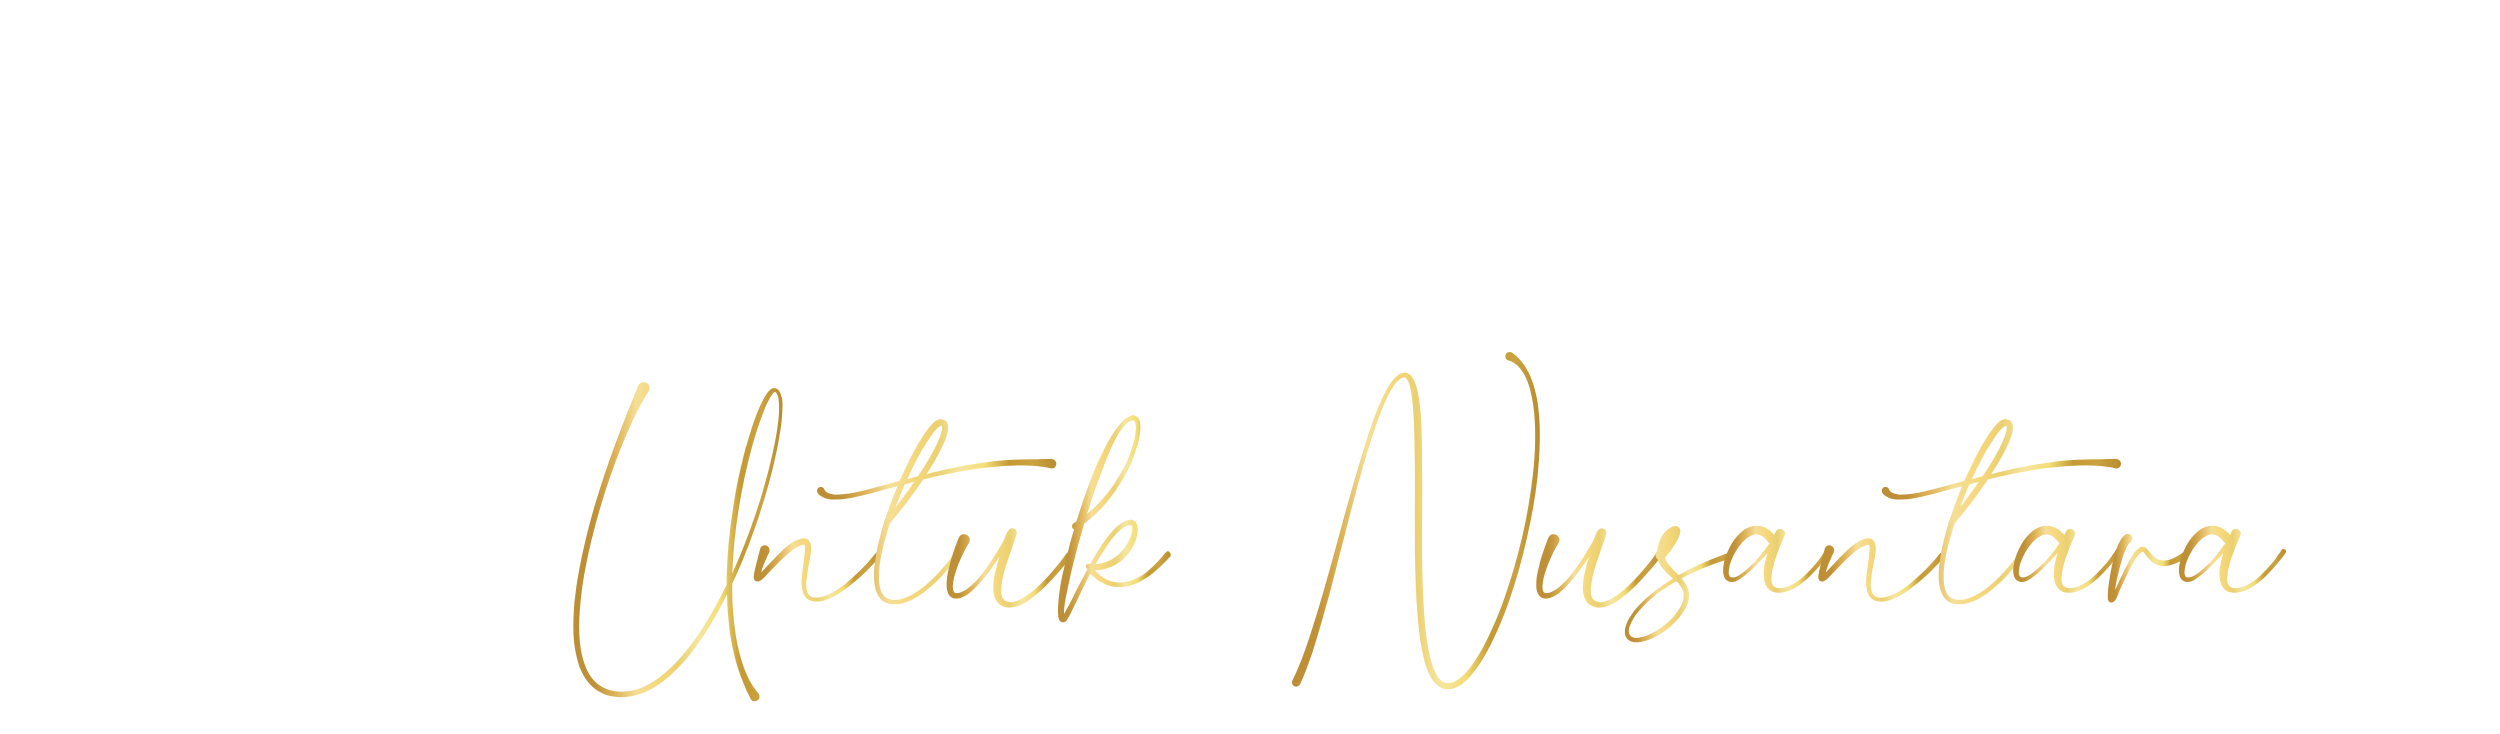 <svg width="787" height="231" viewBox="0 0 787 231" fill="none" xmlns="http://www.w3.org/2000/svg">
<g filter="url(#filter0_d_715_15573)">
<path d="M166.297 9.671L138.941 45.523L117.758 9.671L97.832 43.58L118.863 77.87L110.557 171.672H144.656L152.962 77.87L207.026 9.671H166.297Z" fill="white"/>
<path d="M263.566 89.91L215.522 20.949L167.059 83.052L161.953 140.887H196.053L203.139 60.649L259.032 140.887H292.979L304.6 9.671H270.653L263.566 89.91Z" fill="white"/>
<path d="M307.419 140.887H384.229L386.781 112.008H344.071L346.052 89.376H384.343L386.896 60.496H348.643L350.586 38.551H391.125L393.677 9.671H319.039L307.419 140.887Z" fill="white"/>
<path d="M493.309 74.479C498.681 68.269 501.805 60.192 502.682 50.209C503.177 44.647 502.72 39.427 501.386 34.55C500.015 29.674 497.729 25.406 494.528 21.672C491.328 17.977 487.099 15.043 481.803 12.871C476.545 10.738 470.259 9.671 462.943 9.671H409.87L398.25 140.849H432.349L436.807 90.405L464.887 140.849H507.33L470.868 87.09C480.469 84.88 487.937 80.689 493.309 74.479ZM467.515 52.153C467.058 57.372 464.887 61.373 461.077 64.154C457.228 66.935 451.932 68.345 445.227 68.345H438.788L441.646 35.998H448.084C454.828 35.998 459.857 37.408 463.21 40.189C466.563 42.97 468.011 46.971 467.554 52.191L467.515 52.153Z" fill="white"/>
<path d="M578.919 93.91H606.923C606.009 97.72 604.599 100.997 602.77 103.664C600.903 106.331 598.655 108.502 596.026 110.179C593.397 111.855 590.464 113.074 587.263 113.836C584.063 114.598 580.786 114.979 577.434 114.979C571.757 114.979 566.842 114.027 562.727 112.122C558.612 110.217 555.259 107.512 552.669 104.045C550.078 100.578 548.249 96.463 547.22 91.7C546.192 86.938 545.925 81.794 546.42 76.232C546.954 70.098 548.287 64.535 550.421 59.544C552.554 54.553 555.259 50.286 558.498 46.742C561.774 43.199 565.584 40.494 569.928 38.551C574.271 36.646 578.996 35.693 584.101 35.693C589.206 35.693 595.607 37.255 600.141 40.38C604.675 43.504 608.142 48.685 610.504 55.848L644.07 42.437C639.156 30.016 631.764 20.872 621.972 14.929C612.181 9.023 600.408 6.051 586.73 6.051C573.052 6.051 566.461 7.728 557.583 11.081C548.706 14.434 540.934 19.158 534.304 25.178C527.675 31.198 522.341 38.475 518.264 47.009C514.187 55.543 511.711 64.916 510.835 75.127C509.92 85.452 510.758 94.863 513.387 103.397C515.978 111.931 520.055 119.247 525.541 125.305C531.028 131.401 537.848 136.125 545.963 139.478C554.078 142.831 563.222 144.507 573.433 144.507C583.644 144.507 588.025 143.593 594.921 141.726C601.818 139.859 608.218 137.192 614.162 133.648C620.106 130.105 625.402 125.686 630.05 120.428C634.698 115.132 638.546 109.074 641.594 102.254C643.766 97.377 645.404 92.119 646.471 86.404C647.538 80.728 648.414 74.403 649.023 67.431H581.32L578.996 93.872L578.919 93.91Z" fill="white"/>
<path d="M728.654 9.671L701.298 45.523L680.114 9.671H639.385L681.181 77.87L675.618 140.887H709.718L715.28 77.87L769.344 9.671H728.654Z" fill="white"/>
<path d="M73.447 60.839C70.742 59.925 67.999 59.049 65.217 58.21C62.436 57.41 59.959 56.458 57.788 55.353C55.616 54.248 53.902 52.953 52.644 51.429C51.387 49.905 50.854 48 51.044 45.675C51.311 42.323 52.949 39.58 55.883 37.484C58.855 35.389 62.512 34.512 66.932 34.36C71.961 34.207 76.876 34.817 85.601 36.227C88.306 31.617 101.184 10.014 103.584 6.013C98.86 3.765 62.779 0.032 44.91 9.099C39.119 11.195 34.128 14.129 29.937 17.901C25.746 21.672 22.355 26.206 19.764 31.464C17.173 36.76 15.649 42.627 15.116 49.143C14.582 55.658 15.154 60.992 16.83 65.221C18.507 69.45 20.907 72.955 23.955 75.736C27.041 78.518 30.622 80.766 34.699 82.442C38.776 84.118 43.005 85.642 47.272 87.052C50.892 88.347 53.94 89.49 56.454 90.519C58.969 91.548 60.988 92.691 62.512 93.91C64.036 95.129 65.103 96.463 65.675 97.911C66.246 99.358 66.475 101.073 66.284 103.054C66.017 106.293 64.417 109.188 61.484 111.741C58.55 114.294 54.283 115.551 48.72 115.551C43.157 115.551 39.005 114.446 34.204 112.236C29.403 110.026 24.641 106.674 19.878 102.14L3 129.648C16.335 139.516 31.308 144.431 47.882 144.431C64.455 144.431 63.122 143.364 69.637 141.23C76.114 139.097 81.715 136.087 86.401 132.201C91.087 128.314 94.745 123.666 97.45 118.18C100.155 112.732 101.793 106.636 102.327 99.892C103.127 89.91 101.222 81.832 96.574 75.622C91.925 69.412 84.191 64.459 73.333 60.763L73.447 60.839Z" fill="white"/>
</g>
<g filter="url(#filter1_d_715_15573)">
<path d="M239.145 118.066C239.26 118.751 239.336 119.628 239.336 120.694C239.336 121.761 239.222 123.857 239.031 125.8C238.688 128.657 238.117 132.01 237.317 135.82C236.669 138.944 235.869 142.183 234.916 145.574C234.002 148.812 233.049 152.051 231.983 155.289C230.916 158.528 229.773 161.69 228.592 164.814C227.334 168.091 226.039 171.215 224.705 174.149C224.286 175.025 223.867 175.901 223.486 176.778C223.486 178.987 223.524 181.121 223.601 183.178C223.791 186.684 224.172 189.998 224.629 193.084C225.201 196.59 226.001 199.828 227.03 202.724C227.334 203.6 227.639 204.362 227.944 205.048C228.325 205.886 228.668 206.61 228.973 207.258C229.849 208.82 230.763 210.153 231.754 211.296C231.983 211.601 232.097 211.944 232.097 212.363C232.097 212.782 231.906 213.125 231.563 213.392C231.221 213.658 230.878 213.773 230.459 213.773C230.039 213.773 229.697 213.582 229.43 213.239C229.354 213.125 229.277 213.011 229.239 212.935V212.858C228.744 211.868 228.363 211.106 228.058 210.534C227.83 209.925 227.487 209.125 227.068 208.134C226.42 206.572 225.81 204.972 225.277 203.295C225.048 202.571 224.782 201.733 224.553 200.819C224.363 200.095 224.134 199.257 223.943 198.304C223.524 196.628 223.22 194.951 222.953 193.313C222.724 191.713 222.496 189.998 222.343 188.208C222.191 186.569 222.038 184.893 221.962 183.178C221.924 182.188 221.886 181.159 221.848 180.054C221.315 181.159 220.781 182.226 220.248 183.255C218.609 186.417 216.895 189.351 215.142 192.056C213.161 195.142 211.18 197.885 209.199 200.285C208.056 201.619 206.875 202.876 205.694 204.019C204.436 205.276 203.141 206.419 201.807 207.41C200.36 208.515 198.912 209.467 197.426 210.229C195.788 211.068 194.149 211.639 192.511 212.02C191.635 212.173 190.758 212.325 189.882 212.401C189.425 212.439 189.006 212.477 188.587 212.477C188.168 212.477 187.71 212.477 187.253 212.401C186.301 212.325 185.424 212.173 184.624 211.982C183.71 211.753 182.872 211.411 182.11 210.991C181.271 210.572 180.548 210.077 179.824 209.467C179.176 208.934 178.566 208.286 177.995 207.562C176.966 206.267 176.128 204.705 175.404 202.876C174.871 201.352 174.452 199.676 174.109 197.847C173.994 197.085 173.88 196.209 173.728 195.256C173.651 194.38 173.575 193.542 173.537 192.665C173.461 191.065 173.461 189.351 173.537 187.56C173.575 185.922 173.69 184.207 173.842 182.455C174.185 179.292 174.642 175.939 175.328 172.358C175.899 169.196 176.623 165.919 177.461 162.452C178.147 159.518 179.024 156.242 180.052 152.698C181.995 146.221 184.091 139.821 186.453 133.458C187.52 130.562 188.739 127.362 190.073 123.933C190.796 122.142 191.444 120.542 191.978 119.209C192.397 118.142 193.006 116.58 193.883 114.484C194.073 113.989 194.454 113.646 194.911 113.455C195.407 113.265 195.902 113.265 196.359 113.455C196.816 113.646 197.159 113.989 197.35 114.484C197.54 114.979 197.54 115.437 197.35 115.894C197.312 116.008 197.235 116.122 197.159 116.199C196.397 117.38 195.559 118.828 194.645 120.504C193.883 121.914 193.121 123.4 192.359 125C191.063 127.743 189.73 130.829 188.358 134.22C185.843 140.583 183.672 146.907 181.843 153.194C179.824 160.052 178.262 166.567 177.119 172.739C176.814 174.415 176.547 176.054 176.318 177.654C176.09 179.368 175.899 181.045 175.747 182.645C175.366 186.379 175.252 189.694 175.366 192.589C175.442 194.342 175.595 195.98 175.861 197.504C176.166 199.219 176.547 200.781 177.08 202.19C177.652 203.829 178.376 205.238 179.29 206.419C179.786 207.029 180.319 207.601 180.89 208.096C181.462 208.591 182.11 209.01 182.795 209.391C184.129 210.077 185.653 210.534 187.291 210.687C187.748 210.687 188.168 210.687 188.51 210.763C188.93 210.763 189.311 210.763 189.692 210.687C190.492 210.649 191.292 210.534 192.092 210.382C193.578 210.039 195.064 209.506 196.626 208.705C197.959 208.058 199.331 207.181 200.741 206.115C201.998 205.162 203.255 204.095 204.474 202.914C205.617 201.809 206.76 200.59 207.865 199.295C209.885 196.971 211.866 194.266 213.809 191.256C215.523 188.627 217.238 185.731 218.914 182.607C219.867 180.854 220.781 178.987 221.734 177.082C221.734 175.749 221.734 174.415 221.81 173.082C222 166.605 222.686 159.861 223.791 152.851C224.02 151.213 224.286 149.536 224.591 147.86C224.896 146.26 225.201 144.621 225.582 142.869C225.963 141.192 226.344 139.516 226.763 137.878C226.991 136.925 227.22 136.125 227.372 135.401C227.563 134.525 227.792 133.725 228.058 133.001C228.554 131.248 229.049 129.61 229.544 128.086C230.116 126.257 230.687 124.657 231.221 123.285C231.906 121.533 232.63 119.971 233.354 118.599C233.545 118.218 233.773 117.875 234.04 117.494C234.269 117.075 234.535 116.732 234.764 116.389C234.84 116.313 234.916 116.237 234.992 116.161L235.221 115.932C235.412 115.703 235.64 115.513 235.831 115.437C235.945 115.322 236.059 115.246 236.212 115.208C236.25 115.208 236.288 115.208 236.326 115.208C236.364 115.208 236.402 115.208 236.44 115.208H236.745C236.897 115.208 237.05 115.208 237.202 115.284C237.355 115.322 237.507 115.399 237.659 115.475C237.774 115.551 237.888 115.627 238.04 115.703C238.117 115.818 238.193 115.932 238.269 116.084C238.383 116.237 238.498 116.465 238.65 116.77C238.764 117.151 238.879 117.57 239.031 118.066H239.145ZM238.002 125.686C238.193 123.704 238.307 122.066 238.231 120.694C238.231 120.237 238.231 119.818 238.155 119.475C238.155 119.056 238.117 118.675 238.04 118.294C237.964 117.837 237.85 117.494 237.659 117.189C237.545 116.808 237.355 116.58 237.164 116.503C237.126 116.465 237.088 116.427 237.012 116.427H236.859C236.783 116.427 236.707 116.465 236.631 116.542C236.44 116.694 236.212 116.961 235.945 117.342C235.754 117.57 235.526 117.913 235.335 118.332C235.145 118.713 234.954 119.056 234.764 119.437C234.421 120.009 234.078 120.733 233.735 121.647C233.43 122.371 233.164 123.171 232.859 123.971C231.754 126.867 230.725 130.067 229.773 133.496C228.058 139.783 226.649 146.336 225.544 153.156C224.439 160.128 223.753 166.757 223.524 173.082V173.463C226.191 167.634 228.63 161.461 230.84 154.908C231.944 151.67 232.935 148.469 233.773 145.307C234.764 141.916 235.564 138.64 236.25 135.553C236.631 133.877 236.936 132.239 237.24 130.639C237.583 128.848 237.812 127.171 237.964 125.647L238.002 125.686Z" fill="url(#paint0_linear_715_15573)"/>
<path d="M269.854 167.1C270.273 167.481 270.311 167.862 269.93 168.281V168.358C269.74 168.586 269.473 168.891 269.13 169.234L268.33 170.11C267.835 170.644 267.301 171.177 266.73 171.787C265.549 173.006 264.406 174.111 263.339 175.025C262.043 176.168 260.824 177.159 259.719 177.959C258.386 179.026 257.052 179.902 255.795 180.588C255.071 181.007 254.347 181.35 253.661 181.616C252.823 181.959 252.061 182.188 251.337 182.302C250.385 182.416 249.547 182.416 248.747 182.226C248.289 182.15 247.87 181.997 247.451 181.731C247.07 181.502 246.727 181.159 246.422 180.816C246.194 180.435 245.965 180.054 245.813 179.597C245.66 179.178 245.546 178.759 245.508 178.378C245.432 177.959 245.356 177.54 245.318 177.159V175.939C245.356 174.796 245.508 173.196 245.813 171.215L246.118 168.929C246.232 167.9 246.308 167.176 246.346 166.719C246.384 166.3 246.422 165.957 246.422 165.691C246.422 165.424 246.384 165.005 246.308 164.776C246.308 164.7 246.308 164.624 246.232 164.548L246.156 164.471H245.927C245.851 164.471 245.775 164.471 245.737 164.548C245.432 164.586 245.165 164.662 244.86 164.776C244.556 164.89 244.251 165.043 243.946 165.195C243.413 165.538 242.803 165.919 242.155 166.414C241.165 167.176 240.06 168.205 238.764 169.424C237.888 170.301 236.821 171.367 235.564 172.663C234.992 173.311 234.459 173.882 233.964 174.377C233.621 174.72 233.354 174.987 233.087 175.254C232.897 175.406 232.706 175.558 232.516 175.673C232.402 175.787 232.287 175.863 232.135 175.901H232.059C232.021 175.939 231.983 175.978 231.983 175.978H231.906C231.868 176.016 231.83 176.054 231.792 176.054H231.487C231.411 176.054 231.335 176.054 231.259 176.054C231.182 176.054 231.144 176.016 231.03 175.978C230.992 175.978 230.916 175.939 230.84 175.863C230.801 175.863 230.763 175.863 230.763 175.863C230.763 175.863 230.725 175.825 230.687 175.787C230.611 175.711 230.535 175.635 230.497 175.558C230.497 175.52 230.497 175.444 230.42 175.368C230.42 175.33 230.42 175.292 230.344 175.254V175.177C230.306 175.025 230.268 174.835 230.268 174.682C230.268 174.53 230.268 174.263 230.344 173.958C230.382 173.653 230.459 173.272 230.535 172.739C230.649 172.168 230.84 171.406 231.106 170.415L231.678 168.129C232.059 166.795 232.249 166.033 232.287 165.843C232.364 165.424 232.592 165.119 232.935 164.89C233.278 164.662 233.659 164.586 234.078 164.7C234.497 164.814 234.802 165.043 235.031 165.386C235.259 165.729 235.335 166.11 235.259 166.529C235.221 166.643 235.183 166.757 235.145 166.91C234.84 167.405 234.535 168.091 234.154 169.005C233.811 169.691 233.545 170.415 233.278 171.101C232.973 171.863 232.783 172.587 232.592 173.234C232.821 173.006 233.354 172.434 234.192 171.558C236.021 169.577 237.088 168.472 237.393 168.167C238.688 166.834 239.869 165.729 240.822 164.929C241.546 164.357 242.231 163.9 242.841 163.519C243.222 163.29 243.603 163.1 244.022 162.947C244.479 162.757 244.937 162.604 245.356 162.528C245.394 162.528 245.508 162.528 245.737 162.452H246.118C246.499 162.49 246.842 162.604 247.146 162.757C247.489 162.947 247.718 163.214 247.87 163.557C248.023 163.786 248.137 164.052 248.175 164.357C248.289 164.776 248.366 165.233 248.366 165.767C248.366 166.3 248.327 166.491 248.251 166.986C248.175 167.672 248.061 168.472 247.87 169.31L247.451 171.596C247.108 173.463 246.918 174.987 246.842 176.092C246.803 176.473 246.765 176.816 246.765 177.197C246.803 177.578 246.842 177.921 246.88 178.225C246.956 178.987 247.184 179.635 247.489 180.054C247.832 180.55 248.289 180.892 248.975 181.045C249.28 181.083 249.585 181.121 249.966 181.121C250.347 181.121 250.652 181.121 250.994 181.045C251.642 180.931 252.328 180.702 253.09 180.435C253.738 180.207 254.423 179.864 255.109 179.521C256.29 178.835 257.548 177.997 258.843 177.006C259.948 176.092 261.091 175.101 262.272 173.996C263.415 172.968 264.52 171.901 265.511 170.796C266.044 170.224 266.539 169.653 267.035 169.081C267.339 168.739 267.568 168.472 267.758 168.205C268.063 167.862 268.292 167.596 268.482 167.329C268.863 166.872 269.244 166.834 269.663 167.215L269.854 167.1Z" fill="url(#paint1_linear_715_15573)"/>
<path d="M323.994 137.497C324.223 137.497 324.489 137.573 324.718 137.687C324.947 137.801 325.175 137.992 325.289 138.22C325.442 138.449 325.518 138.678 325.518 138.944C325.518 139.363 325.366 139.706 325.137 140.011C324.87 140.316 324.527 140.468 324.108 140.468C323.689 140.468 323.842 140.468 323.689 140.392C322.394 140.087 320.87 139.897 319.193 139.706C317.746 139.592 316.222 139.516 314.583 139.516C311.688 139.516 308.64 139.668 305.439 140.011C303.953 140.125 302.429 140.316 300.905 140.506C299.61 140.659 298.086 140.926 296.372 141.23C293.552 141.726 290.542 142.335 287.342 143.021C286.313 143.25 285.056 143.593 283.608 143.935C283.265 144.431 282.96 144.888 282.694 145.269C279.76 149.574 276.56 153.727 273.169 157.69C272.559 159.633 271.988 161.461 271.492 163.29C270.73 166.148 270.197 168.739 269.892 171.025C269.74 172.434 269.663 173.692 269.702 174.911C269.702 176.359 269.854 177.578 270.197 178.606C270.387 179.216 270.654 179.749 270.997 180.207C271.34 180.702 271.721 181.083 272.216 181.312C272.711 181.54 273.245 181.731 273.893 181.807H275.226C275.264 181.807 275.34 181.807 275.455 181.807C275.569 181.807 275.645 181.807 275.683 181.807C276.826 181.654 278.045 181.235 279.303 180.626C280.37 180.092 281.474 179.407 282.617 178.606C283.608 177.921 284.599 177.082 285.627 176.13C286.58 175.254 287.494 174.339 288.447 173.349C289.247 172.434 290.123 171.444 291.038 170.339C291.457 169.843 291.838 169.348 292.257 168.815C292.409 168.586 292.6 168.319 292.828 168.015C293.057 167.71 293.285 167.481 293.438 167.291V167.215C293.743 166.795 294.086 166.757 294.467 167.024C294.886 167.329 294.924 167.672 294.657 168.129C294.505 168.319 294.276 168.586 294.047 168.929C293.895 169.12 293.666 169.386 293.438 169.729C293.019 170.263 292.6 170.796 292.142 171.329C291.266 172.358 290.39 173.349 289.514 174.339C287.456 176.473 285.437 178.264 283.418 179.749C282.198 180.626 281.017 181.312 279.912 181.883C278.503 182.531 277.169 182.95 275.912 183.178H275.759C275.683 183.178 275.607 183.178 275.531 183.178C275.455 183.178 275.378 183.178 275.34 183.178H274.769C274.35 183.217 274.007 183.217 273.74 183.178C272.902 183.102 272.178 182.874 271.53 182.569C270.845 182.188 270.273 181.693 269.816 181.045C269.397 180.473 269.092 179.826 268.825 179.064C268.406 177.921 268.178 176.511 268.139 174.873C268.101 173.653 268.139 172.282 268.33 170.834C268.559 168.472 269.054 165.805 269.816 162.833C270.159 161.576 270.502 160.28 270.845 158.947C270.959 158.528 271.111 158.071 271.264 157.613C271.226 157.309 271.264 157.08 271.454 156.889L271.53 156.813C271.721 156.204 271.911 155.632 272.102 155.099C273.016 152.508 273.931 149.993 274.921 147.555C275.112 147.098 275.34 146.602 275.531 146.031L273.931 146.45L269.511 147.669C267.758 148.165 266.234 148.546 264.977 148.85C263.263 149.269 261.739 149.574 260.443 149.841C258.729 150.146 257.129 150.26 255.719 150.26C254.309 150.26 253.852 150.146 253.128 149.955C252.633 149.841 252.214 149.65 251.833 149.384C251.375 149.193 250.956 148.888 250.613 148.469L250.537 148.355C250.309 148.126 250.194 147.822 250.194 147.479C250.194 147.136 250.347 146.831 250.575 146.602C250.804 146.374 251.109 146.26 251.452 146.298C251.795 146.298 252.061 146.45 252.29 146.679C252.404 146.793 252.48 146.945 252.518 147.098C252.595 147.326 252.747 147.555 252.938 147.707C253.014 147.784 253.128 147.898 253.319 148.012C253.471 148.088 253.623 148.165 253.7 148.203C254.233 148.431 254.919 148.622 255.719 148.698C256.328 148.736 257.052 148.698 257.929 148.622C258.576 148.584 259.338 148.507 260.138 148.393C261.396 148.203 262.92 147.898 264.634 147.479C265.892 147.174 267.416 146.793 269.13 146.298C270.464 145.955 271.949 145.574 273.55 145.117L276.179 144.393C276.826 142.945 277.474 141.573 278.16 140.202C279.417 137.458 280.674 135.058 281.855 133.001C282.617 131.743 283.341 130.6 283.989 129.572C284.446 128.962 284.865 128.391 285.208 127.895C285.704 127.248 286.161 126.714 286.618 126.295C286.923 125.952 287.189 125.724 287.494 125.571C287.685 125.419 287.913 125.266 288.104 125.19C288.332 125.076 288.599 125 288.828 124.962H289.247C289.399 124.962 289.552 124.962 289.628 125.038C289.971 125.076 290.237 125.19 290.504 125.343C290.733 125.495 290.961 125.724 291.114 126.028C291.228 126.257 291.342 126.524 291.419 126.752C291.495 127.133 291.533 127.552 291.495 128.048C291.457 128.429 291.38 128.81 291.304 129.229C291.152 129.8 290.923 130.486 290.695 131.248C290.237 132.353 289.666 133.572 288.98 134.944C288.409 136.049 287.761 137.23 286.999 138.525C286.313 139.706 285.513 140.926 284.675 142.221C285.399 142.069 286.199 141.878 286.999 141.649C290.199 140.887 293.209 140.202 296.105 139.668C297.515 139.44 299.039 139.173 300.715 138.944C302.277 138.716 303.801 138.487 305.325 138.259C308.526 137.878 311.612 137.687 314.621 137.649C315.307 137.611 316.869 137.573 319.308 137.573L321.632 137.497C322.737 137.497 323.537 137.497 324.032 137.42L323.994 137.497ZM274.921 152.622C275.493 151.936 275.988 151.289 276.445 150.717C278.007 148.66 279.455 146.641 280.827 144.621C279.95 144.85 279.15 145.078 278.426 145.307L277.855 145.421C277.436 146.412 277.017 147.364 276.636 148.317C276.064 149.803 275.493 151.213 274.921 152.622ZM283.57 134.029C282.351 136.201 281.093 138.525 279.874 141.04C279.417 141.954 278.998 142.869 278.579 143.821C279.836 143.478 280.979 143.173 281.97 142.907C283.227 141.078 284.37 139.287 285.361 137.573C286.046 136.354 286.694 135.211 287.266 134.144C287.913 132.848 288.447 131.629 288.866 130.562C289.094 129.915 289.285 129.305 289.437 128.772C289.514 128.467 289.552 128.2 289.552 127.972C289.59 127.667 289.59 127.438 289.552 127.248C289.514 127.21 289.475 127.171 289.475 127.133C289.475 127.095 289.475 127.057 289.475 127.057C289.475 127.057 289.399 127.057 289.323 127.057H289.133C289.094 127.057 289.018 127.057 288.942 127.133C288.866 127.171 288.79 127.248 288.713 127.324C288.523 127.438 288.294 127.629 288.028 127.819C287.647 128.2 287.266 128.657 286.808 129.229C286.427 129.724 286.085 130.258 285.704 130.829C285.056 131.782 284.37 132.886 283.608 134.144L283.57 134.029Z" fill="url(#paint2_linear_715_15573)"/>
<path d="M329.977 167.062C330.472 167.405 330.548 167.824 330.167 168.319V168.396C329.939 168.739 329.596 169.12 329.177 169.577C328.834 170.034 328.529 170.453 328.262 170.796C327.5 171.71 326.815 172.472 326.243 173.12C324.795 174.758 323.424 176.244 322.052 177.616C320.3 179.292 318.699 180.626 317.328 181.616C316.337 182.34 315.461 182.912 314.623 183.293C314.089 183.521 313.594 183.75 313.099 183.902C312.527 184.093 311.956 184.207 311.422 184.207C311.079 184.245 310.813 184.283 310.546 184.283C310.203 184.245 309.936 184.207 309.67 184.169C309.022 184.017 308.45 183.75 307.955 183.445C307.422 183.102 306.964 182.645 306.622 182.035C306.317 181.54 306.126 181.007 305.936 180.359C305.707 179.33 305.593 178.225 305.707 176.968C305.745 176.092 305.898 175.063 306.126 173.844C306.507 172.091 307.003 170.186 307.65 168.205C307.346 168.662 307.079 169.12 306.774 169.539C305.441 171.482 304.221 173.12 303.155 174.53C302.507 175.292 301.821 176.092 301.135 176.854C300.411 177.73 299.649 178.454 298.925 179.064C298.506 179.445 298.087 179.749 297.706 180.054C297.211 180.397 296.716 180.664 296.22 180.854C295.649 181.159 295.077 181.312 294.544 181.426H293.553C293.172 181.388 292.829 181.273 292.525 181.045C292.182 180.854 291.915 180.588 291.724 180.245C291.572 180.016 291.42 179.711 291.305 179.368C291.229 179.064 291.153 178.759 291.077 178.454C291.039 178.149 291.001 177.883 291.001 177.578C290.962 176.701 291.001 175.635 291.191 174.339C291.343 173.387 291.572 172.358 291.877 171.253C292.067 170.263 292.334 169.272 292.677 168.243C293.248 166.414 293.934 164.433 294.772 162.338H294.849C295.001 161.842 295.306 161.5 295.763 161.309C296.22 161.119 296.678 161.119 297.135 161.309C297.592 161.5 297.935 161.804 298.163 162.262C298.354 162.719 298.354 163.176 298.163 163.595C298.125 163.709 298.087 163.824 298.049 163.9C297.058 165.462 296.182 167.215 295.344 169.12C294.887 170.11 294.506 171.025 294.239 171.901C293.858 172.93 293.591 173.882 293.363 174.72C293.134 175.749 292.982 176.663 292.944 177.502C292.944 177.997 292.982 178.416 293.058 178.797C293.096 178.949 293.172 179.102 293.248 179.254C293.325 179.407 293.401 179.483 293.477 179.521C293.668 179.673 293.972 179.749 294.391 179.711C294.772 179.711 295.154 179.597 295.611 179.407C296.335 179.102 297.173 178.645 298.087 177.921C298.735 177.387 299.459 176.74 300.221 175.939C300.526 175.597 300.83 175.254 301.211 174.835C301.554 174.415 301.859 174.034 302.202 173.653C303.307 172.206 304.45 170.567 305.631 168.739C306.088 168.053 306.622 167.176 307.231 166.148C307.879 165.043 308.412 164.167 308.755 163.519C308.946 163.138 309.174 162.719 309.365 162.185C309.67 161.461 309.86 160.966 309.974 160.699C310.051 160.585 310.127 160.471 310.203 160.357C310.279 160.242 310.355 160.128 310.47 159.976L310.546 159.899L310.622 159.823L310.698 159.747C310.698 159.709 310.736 159.671 310.813 159.633C310.851 159.595 310.889 159.556 310.927 159.518C311.079 159.442 311.232 159.366 311.308 159.328C311.498 159.29 311.689 159.29 311.879 159.328C312.07 159.366 312.26 159.442 312.413 159.518C312.565 159.595 312.68 159.709 312.756 159.823C312.832 159.899 312.908 160.014 312.946 160.128C312.946 160.204 312.946 160.28 313.022 160.318V161.042C313.022 161.08 313.022 161.157 312.946 161.271C312.908 161.385 312.87 161.538 312.832 161.69C312.794 161.842 312.756 161.995 312.718 162.109C312.679 162.3 312.603 162.566 312.489 162.833C312.299 163.481 311.956 164.433 311.498 165.729C311.003 167.138 310.66 168.053 310.508 168.548C310.355 169.043 310.165 169.501 310.013 169.958C309.86 170.453 309.708 170.91 309.593 171.367C309.251 172.472 308.984 173.425 308.793 174.263C308.603 175.177 308.412 176.092 308.298 177.082C308.146 178.187 308.108 179.102 308.184 179.788C308.222 180.245 308.336 180.626 308.489 180.969C308.603 181.35 308.831 181.654 309.098 181.883C309.403 182.112 309.746 182.302 310.127 182.378C310.317 182.455 310.546 182.493 310.736 182.493C310.889 182.531 311.003 182.569 311.041 182.569H311.422C312.146 182.531 313.022 182.264 314.013 181.769C314.432 181.616 314.851 181.388 315.308 181.083C315.728 180.854 316.108 180.588 316.528 180.283C317.251 179.749 318.052 179.14 318.852 178.454C319.499 177.883 320.223 177.197 320.985 176.435C322.281 175.177 323.652 173.692 325.024 172.015C325.748 171.139 326.396 170.377 326.929 169.691C327.272 169.234 327.577 168.815 327.843 168.472C328.186 168.015 328.453 167.596 328.72 167.253C329.101 166.757 329.52 166.681 330.015 167.024L329.977 167.062Z" fill="url(#paint3_linear_715_15573)"/>
<path d="M361.141 166.872C361.637 167.291 361.713 167.748 361.37 168.205L361.294 168.281C359.274 170.491 357.408 172.282 355.693 173.615C354.626 174.492 353.559 175.177 352.493 175.749L352.074 175.978L351.655 176.206C351.54 176.244 351.464 176.282 351.426 176.32L351.235 176.397C351.197 176.435 351.121 176.473 351.045 176.511C350.931 176.549 350.854 176.587 350.816 176.625C350.207 176.854 349.559 177.082 348.911 177.311C347.654 177.692 346.321 177.844 344.987 177.806C343.654 177.768 342.358 177.502 341.101 177.006C340.491 176.701 339.882 176.397 339.31 176.092C338.967 175.901 338.7 175.711 338.434 175.52C338.205 175.33 337.938 175.101 337.634 174.911C337.138 174.492 336.681 174.073 336.224 173.615C335.691 174.606 335.119 175.711 334.51 176.93C333.671 178.568 332.909 180.169 332.185 181.731L330.966 184.207C330.471 185.236 330.052 186.036 329.747 186.684C329.442 187.179 329.214 187.598 329.023 187.903C328.985 187.979 328.909 188.093 328.833 188.208C328.718 188.322 328.604 188.436 328.528 188.589C328.49 188.589 328.452 188.589 328.413 188.665C328.413 188.703 328.413 188.741 328.337 188.741C328.299 188.741 328.261 188.741 328.223 188.741C328.185 188.779 328.147 188.817 328.109 188.817C328.071 188.817 328.033 188.855 327.994 188.893H327.309C327.232 188.855 327.156 188.817 327.08 188.779C327.004 188.741 326.928 188.703 326.851 188.665C326.813 188.627 326.775 188.589 326.775 188.589C326.775 188.589 326.737 188.551 326.699 188.512C326.699 188.512 326.661 188.474 326.623 188.436C326.547 188.36 326.508 188.284 326.508 188.246C326.47 188.208 326.432 188.17 326.432 188.093C326.432 188.017 326.394 187.979 326.356 187.941C326.318 187.827 326.28 187.674 326.242 187.522C326.166 187.331 326.127 187.065 326.127 186.722C326.089 186.265 326.051 185.769 326.051 185.236C326.051 184.474 326.089 183.521 326.166 182.455C326.242 181.502 326.356 180.588 326.47 179.673C326.661 178.149 326.966 176.359 327.385 174.339C327.766 172.663 328.147 170.872 328.604 169.005C329.023 167.329 329.48 165.576 329.938 163.786C330.319 162.376 330.699 161.004 331.119 159.671C330.928 159.595 330.738 159.442 330.623 159.252C330.471 159.023 330.395 158.756 330.471 158.452C330.547 158.147 330.699 157.956 330.928 157.766C330.928 157.728 330.928 157.69 331.004 157.69C331.233 157.537 331.538 157.347 331.881 157.118C333.366 152.279 334.967 147.631 336.719 143.097C337.405 141.307 338.129 139.63 338.815 138.068C339.234 137.192 339.615 136.392 339.996 135.592C340.415 134.715 340.796 133.915 341.215 133.115C342.206 131.324 343.158 129.762 344.111 128.429C344.682 127.552 345.254 126.829 345.825 126.219C346.168 125.838 346.473 125.495 346.816 125.19C347.235 124.809 347.616 124.543 348.035 124.314L348.226 124.238L348.302 124.162L348.416 124.085L348.607 124.009L348.797 123.933L348.911 123.857H348.988C349.102 123.819 349.178 123.781 349.216 123.781C349.369 123.742 349.521 123.704 349.635 123.704H349.864C349.94 123.704 350.016 123.704 350.131 123.781C350.283 123.819 350.473 123.895 350.626 123.971C350.778 124.047 350.931 124.162 351.045 124.276C351.121 124.352 351.235 124.466 351.35 124.657C351.464 124.847 351.578 125.114 351.731 125.381C351.807 125.609 351.883 125.876 351.921 126.105C351.959 126.562 351.997 127.057 351.997 127.591C351.997 128.467 351.883 129.381 351.693 130.41C351.578 131.248 351.35 132.124 351.083 133.115C350.169 136.354 348.759 139.706 346.854 143.212C345.94 144.774 344.987 146.298 343.92 147.822C342.853 149.346 341.71 150.755 340.529 152.127C338.586 154.261 336.529 156.166 334.319 157.842C334.205 158.299 334.09 158.718 333.938 159.137C333.481 160.661 332.985 162.376 332.452 164.281C331.385 168.243 330.509 171.71 329.861 174.682C329.556 176.13 329.214 177.844 328.756 179.902C328.566 181.007 328.375 181.883 328.261 182.531C328.109 183.559 327.994 184.398 327.956 185.122V186.226C328.071 186.074 328.185 185.845 328.337 185.617C328.68 185.045 329.099 184.283 329.633 183.293L330.852 180.892C330.966 180.588 331.347 179.864 331.919 178.721C332.528 177.54 332.985 176.663 333.29 176.054C333.938 174.796 334.624 173.501 335.31 172.244C335.271 172.168 335.233 172.091 335.195 172.053L335.119 171.939L335.043 171.863L334.967 171.787C334.624 171.291 334.738 170.872 335.195 170.567C335.348 170.491 335.538 170.453 335.767 170.453H336.262C337.024 169.005 337.786 167.71 338.548 166.567C339.615 164.814 340.644 163.29 341.634 162.033C342.244 161.271 342.853 160.547 343.425 159.937C343.768 159.556 344.073 159.252 344.416 158.947C344.797 158.566 345.139 158.261 345.52 158.032C345.94 157.69 346.321 157.423 346.74 157.232C347.235 157.004 347.73 156.813 348.226 156.737C348.378 156.699 348.53 156.661 348.645 156.661C348.683 156.623 348.759 156.585 348.835 156.585H349.064C349.178 156.585 349.254 156.585 349.292 156.661C349.407 156.661 349.483 156.661 349.521 156.737C349.635 156.775 349.749 156.813 349.826 156.813L349.94 156.889C349.94 156.928 349.978 156.966 350.054 157.004C350.359 157.156 350.55 157.423 350.74 157.804C350.854 158.032 350.969 158.337 351.045 158.68C351.083 158.985 351.121 159.252 351.121 159.48V160.204C351.083 160.699 351.007 161.195 350.893 161.69C350.702 162.643 350.397 163.557 349.978 164.471C349.14 166.186 347.997 167.71 346.549 169.081C345.825 169.729 345.025 170.301 344.149 170.796C343.768 170.986 343.349 171.215 342.853 171.406C342.32 171.596 341.863 171.787 341.444 171.901C340.91 172.053 340.453 172.206 340.034 172.282C339.92 172.32 339.653 172.358 339.31 172.396H338.929C338.777 172.434 338.624 172.472 338.548 172.472H337.672C338.053 172.93 338.396 173.311 338.777 173.653C339.691 174.454 340.644 175.139 341.71 175.635C342.777 176.092 343.92 176.32 345.101 176.359C345.673 176.397 346.244 176.359 346.854 176.282C347.464 176.168 348.035 176.054 348.607 175.901C349.216 175.749 349.788 175.52 350.283 175.292C350.321 175.254 350.397 175.216 350.512 175.177C350.626 175.139 350.702 175.101 350.74 175.101L350.931 174.987C350.969 174.987 351.045 174.949 351.121 174.873L351.54 174.682L351.921 174.454L352.112 174.339L352.302 174.225L352.721 173.996C352.759 173.958 352.836 173.882 352.95 173.806L353.064 173.73C353.255 173.577 353.407 173.501 353.445 173.501C353.902 173.158 354.131 173.006 354.169 172.93L354.55 172.625C354.588 172.587 354.703 172.472 354.855 172.32C356.569 170.834 358.246 169.081 359.884 166.986C360.303 166.453 360.76 166.376 361.256 166.795L361.141 166.872ZM335.386 154.184C335.348 154.261 335.271 154.489 335.157 154.794C336.491 153.689 337.824 152.47 339.082 151.174C340.263 149.917 341.406 148.546 342.511 147.136C343.539 145.726 344.492 144.278 345.406 142.716C346.321 141.192 347.121 139.63 347.883 137.992C348.607 136.277 349.216 134.601 349.673 133.001C349.978 132.048 350.169 131.21 350.283 130.41C350.435 129.419 350.55 128.581 350.588 127.819C350.588 127.362 350.55 126.943 350.473 126.6C350.435 126.143 350.321 125.838 350.169 125.609C350.092 125.495 350.016 125.419 349.94 125.381C349.902 125.343 349.864 125.305 349.826 125.305H349.635C349.33 125.305 349.026 125.419 348.645 125.609C348.302 125.762 347.997 126.028 347.654 126.333C347.425 126.562 347.121 126.905 346.778 127.248C346.549 127.476 346.282 127.857 345.978 128.276C345.787 128.581 345.52 128.924 345.254 129.305C344.835 129.991 344.415 130.791 343.958 131.629C343.577 132.353 343.196 133.153 342.777 134.029C342.434 134.791 342.091 135.63 341.749 136.506C341.406 137.268 341.101 138.106 340.758 138.982C340.11 140.621 339.463 142.297 338.853 143.974C337.748 146.869 336.605 150.298 335.424 154.184H335.386ZM339.691 167.519C339.12 168.472 338.51 169.501 337.862 170.644C338.053 170.644 338.243 170.644 338.358 170.567C339.234 170.491 340.034 170.339 340.758 170.072C341.482 169.805 341.52 169.805 341.939 169.653C342.32 169.462 342.663 169.234 343.044 169.043C343.425 168.853 343.73 168.624 344.035 168.358C344.416 168.129 344.72 167.862 345.025 167.634C346.206 166.567 347.235 165.271 348.111 163.709C348.302 163.29 348.492 162.909 348.683 162.528C348.835 162.147 348.987 161.804 349.102 161.423C349.216 160.966 349.33 160.547 349.407 160.204C349.445 159.785 349.445 159.442 349.407 159.099C349.407 158.947 349.407 158.794 349.33 158.68C349.292 158.566 349.254 158.49 349.178 158.452C349.102 158.413 349.026 158.375 348.949 158.375H348.378C348.035 158.413 347.692 158.528 347.349 158.756C347.197 158.833 347.006 158.909 346.778 158.985C346.625 159.099 346.435 159.214 346.282 159.366C345.673 159.823 345.025 160.395 344.377 161.08C343.844 161.69 343.273 162.376 342.663 163.1C341.749 164.319 340.796 165.805 339.729 167.519H339.691Z" fill="url(#paint4_linear_715_15573)"/>
<path d="M477.385 122.676C477.728 125.724 477.805 129.076 477.69 132.772C477.652 134.41 477.576 136.087 477.462 137.801C477.347 139.44 477.195 141.116 477.043 142.831C476.357 149.193 475.214 155.785 473.614 162.604C472.09 169.386 470.261 175.863 468.127 181.959C466.946 185.35 465.727 188.474 464.431 191.37C462.907 194.799 461.384 197.809 459.821 200.4C458.869 202 457.916 203.371 456.926 204.591C456.354 205.315 455.783 206 455.211 206.572C454.564 207.258 453.916 207.867 453.23 208.363C452.392 208.934 451.592 209.353 450.754 209.658C450.258 209.81 449.763 209.925 449.268 209.963C448.734 210.001 448.239 209.963 447.782 209.887C447.248 209.772 446.753 209.582 446.296 209.315C445.877 209.086 445.496 208.744 445.115 208.401C444.505 207.829 443.934 207.105 443.4 206.191C443.019 205.505 442.676 204.705 442.295 203.791C441.991 203.067 441.724 202.228 441.495 201.314C441.076 199.828 440.733 198.19 440.39 196.323C439.895 193.504 439.514 190.151 439.209 186.226C438.79 180.969 438.524 174.301 438.409 166.186C438.371 162.414 438.371 155.708 438.409 146.107C438.409 142.107 438.409 138.792 438.333 136.163C438.295 132.239 438.219 128.886 438.104 126.143C438.028 124.39 437.914 122.752 437.8 121.228C437.647 119.247 437.457 117.646 437.228 116.389C437.076 115.475 436.885 114.713 436.657 114.065C436.542 113.646 436.428 113.303 436.276 113.036C436.123 112.655 435.933 112.389 435.704 112.16C435.628 112.084 435.552 112.008 435.475 111.931C435.399 111.893 435.285 111.855 435.171 111.855L435.094 111.779H434.98C434.942 111.779 434.866 111.779 434.79 111.855C434.637 111.855 434.485 111.893 434.371 111.97C434.066 112.084 433.761 112.274 433.456 112.541C433.228 112.732 432.961 112.998 432.656 113.265C432.161 113.798 431.704 114.446 431.246 115.246C430.827 115.856 430.408 116.542 430.027 117.342C429.418 118.599 428.732 120.123 428.008 121.876C426.979 124.466 425.874 127.591 424.693 131.286C423.169 136.011 421.34 142.373 419.169 150.451C419.169 150.527 417.492 157.004 414.139 169.882C412.844 174.873 412.006 178.111 411.625 179.597C410.634 183.102 409.758 186.341 408.92 189.236C407.891 192.818 406.9 196.018 405.986 198.876C405.415 200.514 404.843 202.076 404.272 203.6C403.624 205.353 402.976 206.953 402.29 208.324C402.138 208.667 401.871 208.896 401.528 209.048C401.185 209.201 400.843 209.163 400.5 209.048C400.157 208.896 399.928 208.629 399.776 208.286C399.661 207.943 399.661 207.562 399.852 207.22C400.5 205.962 401.185 204.438 401.871 202.724C402.443 201.428 403.052 199.866 403.662 198.114C404.653 195.447 405.681 192.284 406.786 188.665C407.662 185.922 408.615 182.721 409.682 179.064C410.672 175.597 411.549 172.358 412.387 169.424C412.73 168.281 413.492 165.386 414.749 160.776C416.006 156.166 416.959 152.584 417.683 150.146C418.711 146.488 419.626 143.288 420.464 140.506C421.607 136.62 422.598 133.382 423.398 130.867C424.579 127.171 425.722 124.009 426.789 121.418C427.513 119.704 428.236 118.18 428.922 116.808C429.303 116.046 429.684 115.284 430.141 114.598C430.675 113.722 431.17 113.036 431.627 112.465C431.97 112.084 432.275 111.779 432.618 111.474C433.037 111.093 433.418 110.827 433.799 110.674C434.104 110.56 434.371 110.484 434.599 110.446C434.714 110.407 434.828 110.369 434.98 110.369C435.018 110.331 435.094 110.293 435.209 110.293H435.437C435.742 110.331 436.009 110.446 436.314 110.598C436.542 110.712 436.809 110.903 437.038 111.093C437.38 111.436 437.647 111.817 437.914 112.312C438.104 112.693 438.333 113.074 438.523 113.532C438.752 114.256 439.019 115.094 439.247 116.046C439.59 117.494 439.857 119.17 440.047 121.152C440.2 122.638 440.352 124.314 440.428 126.181C440.543 128.924 440.619 132.277 440.657 136.201C440.695 138.868 440.733 142.221 440.733 146.221C440.695 159.48 440.657 166.186 440.657 166.262C440.695 169.996 440.771 173.311 440.848 176.282C440.962 180.016 441.152 183.331 441.343 186.226C441.572 189.998 441.952 193.275 442.448 196.056C442.753 197.847 443.057 199.447 443.438 200.857C443.667 201.733 443.934 202.495 444.162 203.181C444.505 203.943 444.81 204.667 445.153 205.315C445.572 206.038 445.991 206.61 446.448 207.029C446.982 207.562 447.553 207.905 448.163 208.02C448.772 208.134 449.42 208.096 450.144 207.829C450.792 207.639 451.439 207.296 452.125 206.839C452.697 206.419 453.306 205.924 453.916 205.315C454.449 204.781 454.983 204.172 455.516 203.524C456.431 202.381 457.345 201.009 458.297 199.485C459.821 196.971 461.345 194.075 462.831 190.684C464.127 187.827 465.384 184.741 466.527 181.464C468.661 175.406 470.528 169.005 472.128 162.3C473.69 155.556 474.795 149.003 475.519 142.678C475.938 139.211 476.166 135.896 476.242 132.734C476.319 129.115 476.243 125.838 475.938 122.828C475.785 121.114 475.519 119.475 475.214 117.989C474.871 116.275 474.452 114.675 473.918 113.265C473.576 112.465 473.271 111.703 472.928 111.055C472.509 110.331 472.052 109.645 471.594 109.074C471.099 108.426 470.566 107.893 469.918 107.474C469.27 106.978 468.584 106.674 467.899 106.483C467.518 106.407 467.251 106.178 467.06 105.874C466.87 105.531 466.832 105.188 466.908 104.845C466.984 104.464 467.213 104.197 467.518 104.007C467.861 103.816 468.203 103.778 468.546 103.854C468.737 103.892 468.927 103.968 469.042 104.083H469.118C469.956 104.692 470.642 105.34 471.251 105.988C471.823 106.597 472.394 107.283 472.928 108.083C473.385 108.769 473.804 109.531 474.223 110.369C474.642 111.093 474.985 111.893 475.252 112.77C475.823 114.256 476.281 115.894 476.662 117.685C477.005 119.247 477.233 120.923 477.385 122.714V122.676Z" fill="url(#paint5_linear_715_15573)"/>
<path d="M515.599 167.062C516.094 167.405 516.17 167.824 515.789 168.319V168.396C515.561 168.739 515.218 169.12 514.799 169.577C514.456 170.034 514.151 170.453 513.884 170.796C513.122 171.71 512.437 172.472 511.865 173.12C510.417 174.758 509.046 176.244 507.674 177.616C505.922 179.292 504.321 180.626 502.95 181.616C501.959 182.34 501.083 182.912 500.245 183.293C499.711 183.521 499.216 183.75 498.721 183.902C498.149 184.093 497.578 184.207 497.044 184.207C496.701 184.245 496.435 184.283 496.168 184.283C495.825 184.245 495.558 184.207 495.292 184.169C494.644 184.017 494.072 183.75 493.577 183.445C493.044 183.102 492.587 182.645 492.244 182.035C491.939 181.54 491.748 181.007 491.558 180.359C491.329 179.33 491.215 178.225 491.329 176.968C491.367 176.092 491.52 175.063 491.748 173.844C492.129 172.091 492.625 170.186 493.272 168.205C492.968 168.662 492.701 169.12 492.396 169.539C491.063 171.482 489.843 173.12 488.777 174.53C488.129 175.292 487.443 176.092 486.757 176.854C486.033 177.73 485.271 178.454 484.547 179.064C484.128 179.445 483.709 179.749 483.328 180.054C482.833 180.397 482.338 180.664 481.842 180.854C481.271 181.159 480.699 181.312 480.166 181.426H479.175C478.794 181.388 478.451 181.273 478.147 181.045C477.804 180.854 477.537 180.588 477.347 180.245C477.194 180.016 477.042 179.711 476.927 179.368C476.851 179.064 476.775 178.759 476.699 178.454C476.661 178.149 476.623 177.883 476.623 177.578C476.585 176.701 476.623 175.635 476.813 174.339C476.966 173.387 477.194 172.358 477.499 171.253C477.689 170.263 477.956 169.272 478.299 168.243C478.871 166.414 479.556 164.433 480.395 162.338H480.471C480.623 161.842 480.928 161.5 481.385 161.309C481.842 161.119 482.3 161.119 482.757 161.309C483.214 161.5 483.557 161.804 483.785 162.262C483.976 162.719 483.976 163.176 483.785 163.595C483.747 163.709 483.709 163.824 483.671 163.9C482.681 165.462 481.804 167.215 480.966 169.12C480.509 170.11 480.128 171.025 479.861 171.901C479.48 172.93 479.214 173.882 478.985 174.72C478.756 175.749 478.604 176.663 478.566 177.502C478.566 177.997 478.604 178.416 478.68 178.797C478.718 178.949 478.794 179.102 478.871 179.254C478.947 179.407 479.023 179.483 479.099 179.521C479.29 179.673 479.595 179.749 480.014 179.711C480.395 179.711 480.776 179.597 481.233 179.407C481.957 179.102 482.795 178.645 483.709 177.921C484.357 177.387 485.081 176.74 485.843 175.939C486.148 175.597 486.452 175.254 486.833 174.835C487.176 174.415 487.481 174.034 487.824 173.653C488.929 172.206 490.072 170.567 491.253 168.739C491.71 168.053 492.244 167.176 492.853 166.148C493.501 165.043 494.034 164.167 494.377 163.519C494.568 163.138 494.796 162.719 494.987 162.185C495.292 161.461 495.482 160.966 495.596 160.699C495.673 160.585 495.749 160.471 495.825 160.357C495.901 160.242 495.978 160.128 496.092 159.976L496.168 159.899L496.244 159.823L496.32 159.747C496.32 159.709 496.358 159.671 496.435 159.633C496.473 159.595 496.511 159.556 496.549 159.518L496.93 159.328C497.12 159.29 497.311 159.29 497.501 159.328C497.692 159.366 497.883 159.442 498.035 159.518C498.187 159.595 498.302 159.709 498.378 159.823C498.454 159.899 498.53 160.014 498.568 160.128C498.568 160.204 498.568 160.28 498.644 160.318V161.042C498.644 161.08 498.645 161.157 498.568 161.271C498.53 161.385 498.492 161.538 498.454 161.69C498.416 161.842 498.378 161.995 498.34 162.109C498.302 162.3 498.225 162.566 498.111 162.833C497.921 163.481 497.578 164.433 497.12 165.729C496.625 167.138 496.282 168.053 496.13 168.548C495.978 169.043 495.787 169.501 495.635 169.958C495.482 170.453 495.33 170.91 495.215 171.367C494.873 172.472 494.606 173.425 494.415 174.263C494.225 175.177 494.034 176.092 493.92 177.082C493.768 178.187 493.73 179.102 493.806 179.788C493.844 180.245 493.958 180.626 494.111 180.969C494.225 181.35 494.453 181.654 494.72 181.883C495.025 182.112 495.368 182.302 495.749 182.378C495.939 182.455 496.168 182.493 496.358 182.493C496.511 182.531 496.625 182.569 496.663 182.569H497.044C497.768 182.531 498.645 182.264 499.635 181.769C500.054 181.616 500.473 181.388 500.93 181.083C501.35 180.854 501.769 180.588 502.15 180.283C502.874 179.749 503.674 179.14 504.474 178.454C505.122 177.883 505.845 177.197 506.607 176.435C507.903 175.177 509.274 173.692 510.646 172.015C511.37 171.139 512.018 170.377 512.551 169.691C512.894 169.234 513.199 168.815 513.465 168.472C513.808 168.015 514.075 167.596 514.342 167.253C514.723 166.757 515.142 166.681 515.637 167.024L515.599 167.062Z" fill="url(#paint6_linear_715_15573)"/>
<path d="M538.002 167.062C538.23 167.176 538.383 167.367 538.459 167.596C538.535 167.824 538.535 168.053 538.459 168.281C538.345 168.51 538.192 168.662 537.926 168.739L537.849 168.815C533.62 170.034 529.62 171.52 525.848 173.311C525.81 173.349 525.353 173.577 524.438 173.996L523.714 174.377L522.99 174.758C522.838 174.873 522.609 174.987 522.381 175.139C522.8 175.597 523.143 176.054 523.41 176.473C523.791 177.006 524.057 177.54 524.286 178.073C524.514 178.683 524.667 179.292 524.705 179.902V180.816C524.705 180.931 524.667 181.235 524.591 181.731C524.476 182.378 524.286 182.95 524.095 183.445C524.019 183.636 523.943 183.788 523.905 183.826L523.714 184.245L523.638 184.436L523.524 184.626L523.333 185.007C522.8 185.922 522.114 186.836 521.314 187.789C520.628 188.551 519.828 189.351 518.99 190.113C518.114 190.837 517.237 191.522 516.361 192.132C515.37 192.78 514.418 193.351 513.465 193.808C512.361 194.304 511.294 194.685 510.265 194.913C510.227 194.951 509.922 195.028 509.389 195.104C509.351 195.104 509.236 195.104 509.084 195.18H508.512C507.865 195.218 507.255 195.18 506.684 194.989H506.569L506.493 194.913L506.265 194.837C506.036 194.723 505.884 194.647 505.845 194.608C505.731 194.532 505.579 194.418 505.426 194.304C505.274 194.113 505.122 193.961 505.045 193.885C505.007 193.808 504.931 193.656 504.817 193.465C504.74 193.237 504.664 193.046 504.626 192.97C504.588 192.894 504.55 192.742 504.512 192.475V192.056C504.474 191.484 504.55 190.875 504.741 190.227C504.855 189.732 505.083 189.198 505.35 188.627C505.579 188.131 505.845 187.636 506.15 187.179C506.455 186.722 506.76 186.265 507.065 185.807C507.674 184.969 508.398 184.131 509.198 183.293C510.608 181.845 512.246 180.397 514.113 178.911C514.951 178.302 515.828 177.654 516.742 177.006C517.733 176.359 518.647 175.787 519.523 175.292C519.561 175.254 519.6 175.216 519.6 175.216C519.6 175.216 519.638 175.216 519.676 175.216C519.638 175.177 519.295 174.835 518.647 174.225C518.19 173.806 517.809 173.425 517.466 173.044C517.009 172.587 516.628 172.168 516.285 171.748C515.866 171.215 515.561 170.72 515.294 170.224C515.142 169.843 514.989 169.501 514.913 169.196C514.837 169.12 514.761 169.043 514.685 169.005C514.342 168.662 514.189 168.281 514.151 167.862C514.151 167.443 514.266 167.062 514.532 166.719C514.532 166.681 514.532 166.643 514.608 166.605C514.647 166.567 514.685 166.529 514.723 166.529V166.453C514.761 165.843 514.875 165.233 515.028 164.662C515.332 163.443 515.79 162.3 516.513 161.271C516.704 160.966 516.894 160.738 517.085 160.547C517.314 160.318 517.542 160.09 517.771 159.861C518.076 159.633 518.342 159.404 518.647 159.252C518.799 159.137 518.99 159.023 519.142 158.947L519.257 158.871L519.561 158.756H519.752C519.752 158.718 519.828 158.68 519.942 158.68C520.019 158.642 520.095 158.604 520.133 158.604H520.628C520.743 158.642 520.857 158.68 520.933 158.718C520.971 158.718 521.009 158.718 521.047 158.718C521.085 158.718 521.124 158.756 521.162 158.794C521.238 158.833 521.352 158.909 521.466 158.985C521.543 159.061 521.619 159.137 521.657 159.214C521.695 159.252 521.733 159.29 521.733 159.328C521.733 159.366 521.771 159.404 521.809 159.442C521.886 159.633 521.962 159.899 522 160.166C522 160.28 522 160.433 521.924 160.585C521.924 160.699 521.924 160.814 521.847 160.966C521.809 161.119 521.771 161.309 521.733 161.461C521.619 161.766 521.505 162.071 521.352 162.376C521.238 162.604 521.085 162.871 520.933 163.176C520.438 164.09 519.828 165.043 519.104 166.072C518.495 166.91 517.847 167.71 517.123 168.548C517.237 169.12 517.542 169.729 517.999 170.339C518.228 170.72 518.571 171.101 518.99 171.52C519.295 171.863 519.638 172.244 520.019 172.701C520.781 173.463 521.276 173.92 521.428 174.034C522.686 173.349 523.943 172.701 525.162 172.053C525.962 171.634 526.953 171.177 528.096 170.644C529.239 170.148 530.229 169.729 531.106 169.348L531.83 169.043L532.63 168.739C532.782 168.662 533.277 168.472 534.116 168.167C534.306 168.091 534.611 167.977 534.992 167.824C535.373 167.672 535.602 167.596 535.64 167.557L537.164 166.986C537.392 166.91 537.659 166.91 537.888 167.062H538.002ZM520.971 176.244C520.895 176.206 520.781 176.13 520.666 176.016C520.438 176.13 520.285 176.206 520.247 176.244C519.371 176.74 518.495 177.273 517.542 177.921C516.59 178.53 515.713 179.14 514.913 179.749C513.123 181.083 511.522 182.531 510.189 183.979C509.427 184.779 508.703 185.579 508.093 186.379C507.789 186.76 507.522 187.179 507.217 187.674C506.988 188.093 506.722 188.551 506.493 189.008C506.265 189.503 506.074 189.96 505.922 190.417C505.807 190.913 505.731 191.37 505.731 191.827C505.731 192.284 505.731 191.941 505.807 192.018V192.132C505.845 192.322 505.884 192.437 505.884 192.475C505.884 192.513 505.922 192.589 505.998 192.742C506.074 192.856 506.112 192.932 506.15 192.97C506.15 192.97 506.226 193.046 506.303 193.199C506.417 193.313 506.493 193.389 506.531 193.389C506.569 193.427 506.646 193.465 506.76 193.504L506.95 193.58L507.027 193.656H507.103L507.293 193.732H507.484L507.789 193.808H508.703L508.893 193.732C509.084 193.732 509.236 193.732 509.274 193.656L509.655 193.58C509.732 193.58 509.846 193.58 510.036 193.504C510.989 193.275 511.941 192.894 512.932 192.399C514.723 191.484 516.437 190.341 518.037 188.893C518.876 188.17 519.6 187.408 520.247 186.607C520.933 185.731 521.505 184.893 521.962 184.093C522.495 183.102 522.838 182.188 522.952 181.312C522.99 180.892 523.029 180.664 523.029 180.626V179.94C522.99 179.483 522.876 179.026 522.648 178.606C522.343 177.921 521.809 177.121 521.047 176.206L520.971 176.244Z" fill="url(#paint7_linear_715_15573)"/>
<path d="M568.749 165.919C569.206 166.186 569.32 166.529 569.054 166.986C569.054 167.024 569.054 167.062 568.977 167.062C568.939 167.138 568.825 167.329 568.596 167.634C568.482 167.786 568.368 167.977 568.215 168.205C567.911 168.548 567.644 168.853 567.415 169.196C566.806 169.958 566.234 170.644 565.739 171.215C565.129 171.901 564.558 172.549 564.024 173.12C563.377 173.806 562.767 174.415 562.196 174.949C560.672 176.282 559.3 177.349 558.005 178.073C557.128 178.568 556.328 178.949 555.528 179.178C555.071 179.33 554.614 179.445 554.195 179.483C553.737 179.559 553.28 179.597 552.785 179.597C552.29 179.597 551.756 179.521 551.299 179.368C550.765 179.216 550.308 178.949 549.889 178.568C549.508 178.187 549.203 177.768 548.899 177.273C548.708 176.816 548.518 176.32 548.403 175.787C548.251 174.949 548.175 174.034 548.213 172.968C548.251 172.129 548.365 171.253 548.594 170.263C548.784 169.272 549.051 168.243 549.394 167.138C547.375 169.272 546.27 170.453 546.003 170.72C545.241 171.558 544.517 172.244 543.869 172.815C543.488 173.158 543.107 173.501 542.688 173.844C542.269 174.187 541.85 174.492 541.469 174.758C541.012 175.139 540.555 175.406 540.136 175.635C539.907 175.749 539.64 175.863 539.336 176.016C539.031 176.092 538.764 176.168 538.459 176.206H537.964C537.811 176.206 537.621 176.206 537.469 176.13C537.316 176.092 537.126 176.016 536.973 175.939C536.821 175.863 536.63 175.749 536.478 175.635C536.249 175.444 536.021 175.177 535.868 174.835C535.754 174.53 535.64 174.225 535.564 173.92C535.449 173.425 535.411 172.853 535.449 172.206C535.449 171.71 535.526 171.177 535.64 170.605C535.792 169.577 536.097 168.548 536.516 167.519C536.897 166.491 537.354 165.538 537.85 164.624C538.421 163.595 539.031 162.719 539.678 161.995C540.517 161.042 541.355 160.28 542.193 159.709C542.726 159.366 543.26 159.099 543.793 158.909C544.403 158.68 545.051 158.528 545.698 158.528C546.346 158.49 546.994 158.528 547.603 158.718C548.213 158.871 548.822 159.137 549.394 159.518C549.851 159.823 550.308 160.166 550.804 160.623C551.032 160.852 551.299 161.119 551.528 161.423V161.347C551.604 161.195 551.68 161.042 551.718 160.966L551.832 160.661L552.023 160.357C552.061 160.28 552.099 160.204 552.137 160.128C552.366 159.785 552.709 159.595 553.128 159.556C553.547 159.48 553.89 159.556 554.233 159.785C554.918 160.28 555.109 160.928 554.728 161.69L554.614 161.995L554.499 162.223L554.271 162.833L553.775 163.938C553.356 164.929 553.052 165.691 552.861 166.262C552.632 166.91 552.328 167.672 551.985 168.548C551.756 169.272 551.527 170.072 551.299 170.91C551.108 171.748 550.918 172.51 550.804 173.196C550.689 174.111 550.613 174.873 550.613 175.482C550.651 176.282 550.842 176.93 551.185 177.311C551.337 177.54 551.566 177.73 551.87 177.883C552.023 177.959 552.213 178.035 552.366 178.073C552.518 178.111 552.709 178.149 552.861 178.149C553.242 178.149 553.623 178.149 554.042 178.073C554.423 178.035 554.766 177.959 555.147 177.844C555.871 177.654 556.633 177.349 557.357 176.93C558.005 176.549 558.69 176.092 559.452 175.597C559.795 175.368 560.1 175.101 560.367 174.796C560.71 174.568 561.014 174.301 561.281 173.996C561.929 173.387 562.538 172.777 563.072 172.206C563.605 171.596 564.139 170.948 564.748 170.301C565.32 169.615 565.815 168.967 566.272 168.319C566.501 167.9 566.729 167.557 566.958 167.291L567.339 166.795C567.453 166.567 567.568 166.376 567.644 166.224C567.949 165.767 568.292 165.691 568.749 165.957V165.919ZM545.355 169.92C546.689 168.472 547.984 166.948 549.165 165.233C549.47 164.814 549.737 164.395 550.042 164.014C549.927 163.938 549.813 163.824 549.661 163.709V163.633C549.356 163.252 549.089 162.947 548.784 162.643C548.48 162.338 548.175 162.071 547.87 161.842C547.222 161.423 546.536 161.233 545.851 161.233C545.165 161.233 544.441 161.461 543.717 161.919C543.031 162.3 542.307 162.833 541.622 163.595C541.012 164.243 540.44 165.005 539.907 165.805C539.717 166.148 539.45 166.529 539.183 166.986C538.955 167.405 538.726 167.824 538.497 168.281C538.078 169.196 537.773 170.072 537.507 170.91C537.392 171.406 537.316 171.863 537.278 172.244C537.202 172.739 537.164 173.158 537.202 173.539C537.278 173.996 537.392 174.301 537.583 174.53C537.697 174.606 537.811 174.682 537.964 174.72C538.116 174.758 538.307 174.796 538.459 174.796C538.84 174.796 539.221 174.682 539.678 174.492C540.059 174.339 540.44 174.111 540.898 173.806C541.622 173.349 542.422 172.739 543.222 171.977C543.908 171.367 544.631 170.682 545.355 169.958V169.92Z" fill="url(#paint8_linear_715_15573)"/>
<path d="M604.981 167.1C605.401 167.481 605.439 167.862 605.058 168.281V168.358C604.867 168.586 604.6 168.891 604.258 169.234L603.457 170.11C602.962 170.644 602.429 171.177 601.857 171.787C600.676 173.006 599.533 174.111 598.466 175.025C597.171 176.168 595.952 177.159 594.847 177.959C593.513 179.026 592.18 179.902 590.923 180.588C590.199 181.007 589.475 181.35 588.789 181.616C587.951 181.959 587.189 182.188 586.465 182.302C585.512 182.416 584.674 182.416 583.874 182.226C583.417 182.15 582.998 181.997 582.579 181.731C582.198 181.502 581.855 181.159 581.55 180.816C581.321 180.435 581.093 180.054 580.94 179.597C580.788 179.178 580.674 178.759 580.636 178.378C580.559 177.959 580.483 177.54 580.445 177.159V175.939C580.483 174.796 580.636 173.196 580.94 171.215L581.245 168.929C581.359 167.9 581.436 167.176 581.474 166.719C581.512 166.3 581.55 165.957 581.55 165.691C581.55 165.424 581.512 165.005 581.436 164.776C581.436 164.7 581.436 164.624 581.359 164.548L581.283 164.471H581.055C580.978 164.471 580.902 164.471 580.864 164.548C580.559 164.586 580.293 164.662 579.988 164.776C579.683 164.89 579.378 165.043 579.073 165.195C578.54 165.538 577.93 165.919 577.283 166.414C576.292 167.176 575.187 168.205 573.892 169.424C573.016 170.301 571.949 171.367 570.691 172.663C570.12 173.311 569.587 173.882 569.091 174.377C568.748 174.72 568.482 174.987 568.215 175.254C568.024 175.406 567.834 175.558 567.643 175.673C567.529 175.787 567.415 175.863 567.262 175.901H567.186C567.148 175.939 567.11 175.978 567.11 175.978H567.034C566.996 176.016 566.958 176.054 566.92 176.054H566.615C566.539 176.054 566.462 176.054 566.386 176.054C566.31 176.054 566.272 176.016 566.158 175.978C566.119 175.978 566.043 175.939 565.967 175.863C565.929 175.863 565.891 175.863 565.891 175.863C565.891 175.863 565.853 175.825 565.815 175.787C565.738 175.711 565.662 175.635 565.624 175.558C565.624 175.52 565.624 175.444 565.548 175.368C565.548 175.33 565.548 175.292 565.472 175.254V175.177C565.434 175.025 565.396 174.835 565.396 174.682C565.396 174.53 565.396 174.263 565.472 173.958C565.51 173.653 565.586 173.272 565.662 172.739C565.777 172.168 565.967 171.406 566.234 170.415L566.805 168.129C567.186 166.795 567.377 166.033 567.415 165.843C567.491 165.424 567.72 165.119 568.063 164.89C568.405 164.662 568.786 164.586 569.206 164.7C569.625 164.814 569.929 165.043 570.158 165.386C570.387 165.729 570.463 166.11 570.387 166.529C570.349 166.643 570.31 166.757 570.272 166.91C569.968 167.405 569.663 168.091 569.282 169.005C568.939 169.691 568.672 170.415 568.405 171.101C568.101 171.863 567.91 172.587 567.72 173.234C567.948 173.006 568.482 172.434 569.32 171.558C571.149 169.577 572.215 168.472 572.52 168.167C573.816 166.834 574.997 165.729 575.949 164.929C576.673 164.357 577.359 163.9 577.969 163.519C578.35 163.29 578.731 163.1 579.15 162.947C579.607 162.757 580.064 162.604 580.483 162.528C580.521 162.528 580.636 162.528 580.864 162.452H581.245C581.626 162.49 581.969 162.604 582.274 162.757C582.617 162.947 582.845 163.214 582.998 163.557C583.15 163.786 583.264 164.052 583.303 164.357C583.417 164.776 583.493 165.233 583.493 165.767C583.493 166.3 583.455 166.491 583.379 166.986C583.303 167.672 583.188 168.472 582.998 169.31L582.579 171.596C582.236 173.463 582.045 174.987 581.969 176.092C581.931 176.473 581.893 176.816 581.893 177.197C581.931 177.578 581.969 177.921 582.007 178.225C582.083 178.987 582.312 179.635 582.617 180.054C582.96 180.55 583.455 180.892 584.103 181.045C584.407 181.083 584.712 181.121 585.093 181.121C585.474 181.121 585.779 181.121 586.122 181.045C586.77 180.931 587.455 180.702 588.217 180.435C588.865 180.207 589.551 179.864 590.237 179.521C591.418 178.835 592.675 177.997 593.971 177.006C595.075 176.092 596.218 175.101 597.4 173.996C598.543 172.968 599.647 171.901 600.638 170.796C601.171 170.224 601.667 169.653 602.162 169.081C602.467 168.739 602.695 168.472 602.886 168.205C603.191 167.862 603.419 167.596 603.61 167.329C603.991 166.872 604.372 166.834 604.791 167.215L604.981 167.1Z" fill="url(#paint9_linear_715_15573)"/>
<path d="M659.161 137.497C659.389 137.497 659.656 137.573 659.884 137.687C660.113 137.801 660.342 137.992 660.456 138.22C660.608 138.449 660.685 138.678 660.685 138.944C660.685 139.363 660.57 139.706 660.304 140.011C660.037 140.316 659.694 140.468 659.275 140.468C658.856 140.468 659.008 140.468 658.856 140.392C657.56 140.087 656.036 139.897 654.36 139.706C652.912 139.592 651.388 139.516 649.75 139.516C646.854 139.516 643.806 139.668 640.606 140.011C639.12 140.125 637.596 140.316 636.072 140.506C634.777 140.659 633.253 140.926 631.538 141.23C628.719 141.726 625.709 142.335 622.508 143.021C621.48 143.25 620.222 143.593 618.775 143.935C618.432 144.431 618.127 144.888 617.86 145.269C614.926 149.574 611.726 153.727 608.335 157.69C607.726 159.633 607.154 161.461 606.659 163.29C605.897 166.148 605.363 168.739 605.059 171.025C604.906 172.434 604.83 173.692 604.868 174.911C604.868 176.359 605.02 177.578 605.363 178.606C605.554 179.216 605.82 179.749 606.163 180.207C606.506 180.702 606.887 181.083 607.383 181.312C607.878 181.54 608.411 181.731 609.059 181.807H610.393C610.431 181.807 610.507 181.807 610.621 181.807C610.735 181.807 610.812 181.807 610.85 181.807C611.993 181.654 613.212 181.235 614.469 180.626C615.536 180.092 616.641 179.407 617.784 178.606C618.775 177.921 619.765 177.082 620.794 176.13C621.746 175.254 622.661 174.339 623.613 173.349C624.451 172.434 625.29 171.444 626.204 170.339C626.623 169.843 627.042 169.348 627.423 168.815C627.576 168.586 627.766 168.319 627.995 168.015C628.223 167.71 628.452 167.481 628.604 167.291V167.215C628.909 166.795 629.252 166.757 629.633 167.024C630.052 167.329 630.09 167.672 629.824 168.129C629.671 168.319 629.443 168.586 629.214 168.929C629.062 169.12 628.833 169.386 628.604 169.729C628.185 170.263 627.766 170.796 627.309 171.329C626.433 172.358 625.556 173.349 624.68 174.339C622.623 176.473 620.603 178.264 618.584 179.749C617.365 180.626 616.184 181.312 615.079 181.883C613.669 182.531 612.336 182.95 611.078 183.178H610.926C610.85 183.178 610.812 183.178 610.697 183.178C610.621 183.178 610.545 183.178 610.507 183.178H609.935C609.516 183.217 609.173 183.217 608.907 183.178C608.068 183.102 607.345 182.874 606.697 182.569C606.011 182.188 605.44 181.693 604.982 181.045C604.563 180.473 604.258 179.826 603.992 179.064C603.573 177.921 603.344 176.511 603.306 174.873C603.268 173.653 603.306 172.282 603.496 170.834C603.725 168.472 604.22 165.805 604.982 162.833C605.325 161.576 605.668 160.28 606.011 158.947C606.125 158.528 606.278 158.071 606.43 157.613C606.392 157.309 606.43 157.08 606.621 156.889L606.697 156.813C606.887 156.204 607.078 155.632 607.268 155.099C608.183 152.508 609.097 149.993 610.088 147.555C610.278 147.098 610.507 146.602 610.697 146.031L609.097 146.45L604.678 147.669C602.925 148.165 601.401 148.546 600.144 148.85C598.429 149.269 596.905 149.574 595.61 149.841C593.895 150.146 592.295 150.26 590.885 150.26C589.476 150.26 589.018 150.146 588.295 149.955C587.799 149.841 587.38 149.65 586.999 149.384C586.542 149.193 586.123 148.888 585.78 148.469L585.704 148.355C585.475 148.126 585.361 147.822 585.361 147.479C585.361 147.136 585.513 146.831 585.742 146.602C585.97 146.374 586.275 146.26 586.618 146.298C586.961 146.298 587.228 146.45 587.456 146.679C587.571 146.793 587.647 146.945 587.685 147.098C587.761 147.326 587.914 147.555 588.104 147.707C588.18 147.784 588.295 147.898 588.485 148.012C588.637 148.088 588.79 148.165 588.866 148.203C589.399 148.431 590.085 148.622 590.885 148.698C591.495 148.736 592.219 148.698 593.095 148.622C593.743 148.584 594.505 148.507 595.305 148.393C596.562 148.203 598.086 147.898 599.801 147.479C601.058 147.174 602.582 146.793 604.297 146.298C605.63 145.955 607.116 145.574 608.716 145.117L611.345 144.393C611.993 142.945 612.64 141.573 613.326 140.202C614.584 137.458 615.841 135.058 617.022 133.001C617.784 131.743 618.508 130.6 619.156 129.572C619.613 128.962 620.032 128.391 620.375 127.895C620.87 127.248 621.327 126.714 621.784 126.295C622.089 125.952 622.356 125.724 622.661 125.571C622.851 125.419 623.08 125.266 623.27 125.19C623.499 125.076 623.766 125 623.994 124.962H624.413C624.566 124.962 624.718 124.962 624.794 125.038C625.137 125.076 625.404 125.19 625.671 125.343C625.899 125.495 626.128 125.724 626.28 126.028C626.395 126.257 626.509 126.524 626.585 126.752C626.661 127.133 626.699 127.552 626.661 128.048C626.623 128.429 626.547 128.81 626.471 129.229C626.318 129.8 626.09 130.486 625.861 131.248C625.404 132.353 624.832 133.572 624.147 134.944C623.575 136.049 622.927 137.23 622.165 138.525C621.48 139.706 620.68 140.926 619.841 142.221C620.565 142.069 621.365 141.878 622.165 141.649C625.366 140.887 628.376 140.202 631.271 139.668C632.681 139.44 634.205 139.173 635.881 138.944C637.444 138.716 638.968 138.487 640.492 138.259C643.692 137.878 646.778 137.687 649.788 137.649C650.474 137.611 652.036 137.573 654.474 137.573L656.798 137.497C657.903 137.497 658.703 137.497 659.199 137.42L659.161 137.497ZM610.05 152.622C610.621 151.936 611.116 151.289 611.574 150.717C613.136 148.66 614.584 146.641 615.955 144.621C615.079 144.85 614.279 145.078 613.555 145.307L612.983 145.421C612.564 146.412 612.145 147.364 611.764 148.317C611.193 149.803 610.621 151.213 610.05 152.622ZM618.736 134.029C617.517 136.201 616.26 138.525 615.041 141.04C614.584 141.954 614.164 142.869 613.745 143.821C615.003 143.478 616.146 143.173 617.136 142.907C618.394 141.078 619.537 139.287 620.527 137.573C621.213 136.354 621.861 135.211 622.432 134.144C623.08 132.848 623.613 131.629 624.032 130.562C624.261 129.915 624.451 129.305 624.604 128.772C624.68 128.467 624.718 128.2 624.718 127.972C624.756 127.667 624.756 127.438 624.718 127.248C624.68 127.21 624.642 127.171 624.642 127.133C624.642 127.095 624.642 127.057 624.642 127.057C624.642 127.057 624.566 127.057 624.49 127.057H624.299C624.261 127.057 624.185 127.057 624.109 127.133C624.032 127.171 623.956 127.248 623.88 127.324C623.689 127.438 623.461 127.629 623.194 127.819C622.813 128.2 622.432 128.657 621.975 129.229C621.594 129.724 621.251 130.258 620.87 130.829C620.222 131.782 619.537 132.886 618.775 134.144L618.736 134.029Z" fill="url(#paint10_linear_715_15573)"/>
<path d="M660.074 165.919C660.532 166.186 660.646 166.529 660.379 166.986C660.379 167.024 660.379 167.062 660.303 167.062C660.265 167.138 660.151 167.329 659.922 167.634C659.808 167.786 659.693 167.977 659.541 168.205C659.236 168.548 658.97 168.853 658.741 169.196C658.131 169.958 657.56 170.644 657.065 171.215C656.455 171.901 655.883 172.549 655.35 173.12C654.702 173.806 654.093 174.415 653.521 174.949C651.997 176.282 650.626 177.349 649.33 178.073C648.454 178.568 647.654 178.949 646.854 179.178C646.397 179.33 645.939 179.445 645.52 179.483C645.063 179.559 644.606 179.597 644.111 179.597C643.615 179.597 643.082 179.521 642.625 179.368C642.091 179.216 641.634 178.949 641.215 178.568C640.834 178.187 640.529 177.768 640.224 177.273C640.034 176.816 639.843 176.32 639.729 175.787C639.577 174.949 639.5 174.034 639.539 172.968C639.577 172.129 639.691 171.253 639.92 170.263C640.11 169.272 640.377 168.243 640.72 167.138C638.7 169.272 637.595 170.453 637.329 170.72C636.567 171.558 635.843 172.244 635.195 172.815C634.814 173.158 634.433 173.501 634.014 173.844C633.595 174.187 633.176 174.492 632.795 174.758C632.338 175.139 631.88 175.406 631.461 175.635C631.233 175.749 630.966 175.863 630.661 176.016C630.356 176.092 630.09 176.168 629.785 176.206H629.29C629.137 176.206 628.947 176.206 628.794 176.13C628.642 176.092 628.451 176.016 628.299 175.939C628.147 175.863 627.956 175.749 627.804 175.635C627.575 175.444 627.347 175.177 627.194 174.835C627.08 174.53 626.966 174.225 626.889 173.92C626.775 173.425 626.737 172.853 626.775 172.206C626.775 171.71 626.851 171.177 626.966 170.605C627.118 169.577 627.423 168.548 627.842 167.519C628.223 166.491 628.68 165.538 629.175 164.624C629.747 163.595 630.356 162.719 631.004 161.995C631.842 161.042 632.681 160.28 633.519 159.709C634.052 159.366 634.585 159.099 635.119 158.909C635.728 158.68 636.376 158.528 637.024 158.528C637.672 158.49 638.319 158.528 638.929 158.718C639.538 158.871 640.148 159.137 640.72 159.518C641.177 159.823 641.634 160.166 642.129 160.623C642.358 160.852 642.625 161.119 642.853 161.423V161.347C642.929 161.195 643.006 161.042 643.044 160.966L643.158 160.661L643.349 160.357C643.387 160.28 643.425 160.204 643.463 160.128C643.691 159.785 644.034 159.595 644.453 159.556C644.873 159.48 645.215 159.556 645.558 159.785C646.244 160.28 646.435 160.928 646.054 161.69L645.939 161.995L645.825 162.223L645.596 162.833L645.101 163.938C644.682 164.929 644.377 165.691 644.187 166.262C643.958 166.91 643.653 167.672 643.31 168.548C643.082 169.272 642.853 170.072 642.625 170.91C642.434 171.748 642.244 172.51 642.129 173.196C642.015 174.111 641.939 174.873 641.939 175.482C641.977 176.282 642.167 176.93 642.51 177.311C642.663 177.54 642.891 177.73 643.196 177.883C643.349 177.959 643.539 178.035 643.691 178.073C643.844 178.111 644.034 178.149 644.187 178.149C644.568 178.149 644.949 178.149 645.368 178.073C645.749 178.035 646.092 177.959 646.473 177.844C647.197 177.654 647.959 177.349 648.683 176.93C649.33 176.549 650.016 176.092 650.778 175.597C651.121 175.368 651.426 175.101 651.692 174.796C652.035 174.568 652.34 174.301 652.607 173.996C653.255 173.387 653.864 172.777 654.398 172.206C654.931 171.596 655.464 170.948 656.074 170.301C656.645 169.615 657.141 168.967 657.598 168.319C657.827 167.9 658.055 167.557 658.284 167.291L658.665 166.795C658.779 166.567 658.893 166.376 658.97 166.224C659.274 165.767 659.617 165.691 660.074 165.957V165.919ZM636.681 169.92C638.015 168.472 639.31 166.948 640.491 165.233C640.796 164.814 641.063 164.395 641.367 164.014C641.253 163.938 641.139 163.824 640.986 163.709V163.633C640.682 163.252 640.415 162.947 640.11 162.643C639.805 162.338 639.5 162.071 639.196 161.842C638.548 161.423 637.862 161.233 637.176 161.233C636.491 161.233 635.767 161.461 635.043 161.919C634.357 162.3 633.633 162.833 632.947 163.595C632.338 164.243 631.766 165.005 631.233 165.805C631.042 166.148 630.776 166.529 630.509 166.986C630.28 167.405 630.052 167.824 629.823 168.281C629.404 169.196 629.099 170.072 628.832 170.91C628.718 171.406 628.642 171.863 628.604 172.244C628.528 172.739 628.49 173.158 628.528 173.539C628.604 173.996 628.718 174.301 628.909 174.53C629.023 174.606 629.137 174.682 629.29 174.72C629.442 174.758 629.632 174.796 629.785 174.796C630.166 174.796 630.547 174.682 631.004 174.492C631.385 174.339 631.766 174.111 632.223 173.806C632.947 173.349 633.747 172.739 634.547 171.977C635.233 171.367 635.957 170.682 636.681 169.958V169.92Z" fill="url(#paint11_linear_715_15573)"/>
<path d="M681.22 167.481C681.562 167.977 681.448 168.396 680.991 168.7V168.777C680.458 169.12 679.962 169.386 679.467 169.653C678.895 169.958 678.362 170.186 677.867 170.377C677.257 170.605 676.648 170.796 676.076 170.948C676.038 170.986 675.886 171.025 675.657 171.063C675.428 171.101 675.276 171.139 675.238 171.139C674.895 171.177 674.59 171.215 674.247 171.215C673.6 171.215 672.952 171.101 672.342 170.91C671.771 170.72 671.199 170.415 670.666 169.996C670.323 169.767 670.056 169.501 669.789 169.234C669.561 168.967 669.218 168.624 668.875 168.167C668.494 167.71 668.304 167.481 668.265 167.443C668.189 167.329 668.113 167.215 668.037 167.138C667.961 167.062 667.885 166.986 667.808 166.91C667.732 166.834 667.656 166.795 667.58 166.757H667.465C667.351 166.757 667.199 166.795 667.046 166.91C666.894 167.024 666.703 167.176 666.475 167.367C666.17 167.672 665.865 168.053 665.484 168.586C665.256 169.005 664.951 169.462 664.608 169.996C663.922 171.177 662.893 173.196 661.598 176.016L660.874 177.502C660.455 178.416 660.226 178.949 660.15 179.102C660.112 179.254 660.036 179.521 659.883 179.902C659.731 180.283 659.617 180.55 659.541 180.702C659.388 181.045 659.236 181.312 659.121 181.578C659.083 181.654 659.045 181.731 659.007 181.769C658.893 181.883 658.817 181.959 658.817 181.997L658.74 182.074L658.626 182.188L658.55 182.264L658.474 182.378C658.436 182.378 658.36 182.416 658.245 182.493C658.207 182.531 658.131 182.569 658.017 182.607C657.979 182.645 657.902 182.683 657.788 182.683H657.597C657.521 182.683 657.407 182.683 657.293 182.607C657.217 182.607 657.14 182.607 657.064 182.531C656.988 182.455 656.912 182.378 656.874 182.34C656.836 182.302 656.797 182.264 656.759 182.226C656.759 182.188 656.759 182.15 656.759 182.15C656.759 182.15 656.759 182.112 656.759 182.074L656.683 181.997V181.921L656.607 181.845C656.607 181.807 656.607 181.731 656.531 181.616V180.13C656.569 179.635 656.607 179.064 656.645 178.34C656.759 177.311 656.95 176.206 657.14 174.949C657.293 173.73 657.521 172.587 657.75 171.558C657.979 170.301 658.245 169.158 658.55 168.167C658.893 166.91 659.236 165.767 659.655 164.776C659.96 164.128 660.226 163.557 660.531 163.1C660.684 162.757 660.874 162.49 661.103 162.223C661.408 161.842 661.712 161.538 662.017 161.309C662.36 161.119 662.703 161.042 663.084 161.08C663.465 161.157 663.77 161.309 663.998 161.652C664.227 161.957 664.303 162.3 664.227 162.681C664.151 163.062 663.96 163.405 663.655 163.633L663.579 163.709C663.503 163.747 663.389 163.824 663.274 163.976C663.16 164.128 663.046 164.281 662.893 164.509C662.703 164.89 662.474 165.348 662.208 165.843C662.017 166.3 661.788 166.795 661.598 167.329C661.446 167.824 661.255 168.319 661.103 168.853C660.493 170.72 659.922 172.891 659.426 175.292C659.198 176.397 658.969 177.502 658.817 178.53L658.74 178.721C658.817 178.606 658.893 178.492 658.969 178.34C659.122 178.111 659.388 177.616 659.693 176.854L660.417 175.33C661.065 173.996 661.56 172.968 661.903 172.244C662.551 170.948 663.084 169.92 663.503 169.158C663.846 168.624 664.151 168.129 664.417 167.672C664.798 167.1 665.141 166.643 665.522 166.262C665.751 166.033 666.018 165.805 666.246 165.652C666.322 165.576 666.399 165.5 666.475 165.462L666.589 165.386H666.665L666.741 165.31L666.932 165.233H667.046L667.161 165.157H667.389C667.58 165.157 667.808 165.195 668.075 165.271C668.227 165.348 668.418 165.462 668.57 165.576L668.951 165.957C669.066 166.033 669.18 166.148 669.256 166.262C669.409 166.414 669.599 166.643 669.828 166.948C670.056 167.253 670.209 167.443 670.361 167.557C670.78 168.015 671.161 168.358 671.542 168.586C671.961 168.929 672.38 169.158 672.837 169.272C673.295 169.424 673.752 169.501 674.247 169.462C675.162 169.462 676.114 169.234 677.181 168.739C678.057 168.319 678.972 167.786 680 167.062C680.496 166.719 680.915 166.834 681.22 167.291V167.481Z" fill="url(#paint12_linear_715_15573)"/>
<path d="M712.234 165.919C712.691 166.186 712.805 166.529 712.539 166.986C712.539 167.024 712.538 167.062 712.462 167.062C712.424 167.138 712.31 167.329 712.081 167.634C711.967 167.786 711.853 167.977 711.7 168.205C711.395 168.548 711.129 168.853 710.9 169.196C710.291 169.958 709.719 170.644 709.224 171.215C708.614 171.901 708.043 172.549 707.509 173.12C706.862 173.806 706.252 174.415 705.681 174.949C704.157 176.282 702.785 177.349 701.489 178.073C700.613 178.568 699.813 178.949 699.013 179.178C698.556 179.33 698.099 179.445 697.679 179.483C697.222 179.559 696.765 179.597 696.27 179.597C695.774 179.597 695.241 179.521 694.784 179.368C694.25 179.216 693.793 178.949 693.374 178.568C692.993 178.187 692.688 177.768 692.384 177.273C692.193 176.816 692.003 176.32 691.888 175.787C691.736 174.949 691.66 174.034 691.698 172.968C691.736 172.129 691.85 171.253 692.079 170.263C692.269 169.272 692.536 168.243 692.879 167.138C690.86 169.272 689.755 170.453 689.488 170.72C688.726 171.558 688.002 172.244 687.354 172.815C686.973 173.158 686.592 173.501 686.173 173.844C685.754 174.187 685.335 174.492 684.954 174.758C684.497 175.139 684.04 175.406 683.621 175.635C683.392 175.749 683.125 175.863 682.82 176.016C682.516 176.092 682.249 176.168 681.944 176.206H681.449C681.296 176.206 681.106 176.206 680.954 176.13C680.801 176.092 680.611 176.016 680.458 175.939C680.306 175.863 680.115 175.749 679.963 175.635C679.734 175.444 679.506 175.177 679.353 174.835C679.239 174.53 679.125 174.225 679.049 173.92C678.934 173.425 678.896 172.853 678.934 172.206C678.934 171.71 679.01 171.177 679.125 170.605C679.277 169.577 679.582 168.548 680.001 167.519C680.382 166.491 680.839 165.538 681.335 164.624C681.906 163.595 682.516 162.719 683.163 161.995C684.002 161.042 684.84 160.28 685.678 159.709C686.211 159.366 686.745 159.099 687.278 158.909C687.888 158.68 688.535 158.528 689.183 158.528C689.831 158.49 690.479 158.528 691.088 158.718C691.698 158.871 692.307 159.137 692.879 159.518C693.336 159.823 693.793 160.166 694.289 160.623C694.517 160.852 694.784 161.119 695.012 161.423V161.347C695.089 161.195 695.165 161.042 695.203 160.966L695.317 160.661L695.508 160.357C695.546 160.28 695.584 160.204 695.622 160.128C695.851 159.785 696.194 159.595 696.613 159.556C697.032 159.48 697.375 159.556 697.718 159.785C698.403 160.28 698.594 160.928 698.213 161.69L698.099 161.995L697.984 162.223L697.756 162.833L697.26 163.938C696.841 164.929 696.536 165.691 696.346 166.262C696.117 166.91 695.813 167.672 695.47 168.548C695.241 169.272 695.012 170.072 694.784 170.91C694.593 171.748 694.403 172.51 694.289 173.196C694.174 174.111 694.098 174.873 694.098 175.482C694.136 176.282 694.327 176.93 694.67 177.311C694.822 177.54 695.051 177.73 695.355 177.883C695.508 177.959 695.698 178.035 695.851 178.073C696.003 178.111 696.194 178.149 696.346 178.149C696.727 178.149 697.108 178.149 697.527 178.073C697.908 178.035 698.251 177.959 698.632 177.844C699.356 177.654 700.118 177.349 700.842 176.93C701.489 176.549 702.175 176.092 702.937 175.597C703.28 175.368 703.585 175.101 703.852 174.796C704.195 174.568 704.499 174.301 704.766 173.996C705.414 173.387 706.023 172.777 706.557 172.206C707.09 171.596 707.624 170.948 708.233 170.301C708.805 169.615 709.3 168.967 709.757 168.319C709.986 167.9 710.214 167.557 710.443 167.291L710.824 166.795C710.938 166.567 711.053 166.376 711.129 166.224C711.434 165.767 711.776 165.691 712.234 165.957V165.919ZM688.84 169.92C690.174 168.472 691.469 166.948 692.65 165.233C692.955 164.814 693.222 164.395 693.527 164.014C693.412 163.938 693.298 163.824 693.146 163.709V163.633C692.841 163.252 692.574 162.947 692.269 162.643C691.964 162.338 691.66 162.071 691.355 161.842C690.707 161.423 690.021 161.233 689.336 161.233C688.65 161.233 687.926 161.461 687.202 161.919C686.516 162.3 685.792 162.833 685.106 163.595C684.497 164.243 683.925 165.005 683.392 165.805C683.201 166.148 682.935 166.529 682.668 166.986C682.439 167.405 682.211 167.824 681.982 168.281C681.563 169.196 681.258 170.072 680.992 170.91C680.877 171.406 680.801 171.863 680.763 172.244C680.687 172.739 680.649 173.158 680.687 173.539C680.763 173.996 680.877 174.301 681.068 174.53C681.182 174.606 681.296 174.682 681.449 174.72C681.601 174.758 681.792 174.796 681.944 174.796C682.325 174.796 682.706 174.682 683.163 174.492C683.544 174.339 683.925 174.111 684.383 173.806C685.106 173.349 685.907 172.739 686.707 171.977C687.392 171.367 688.116 170.682 688.84 169.958V169.92Z" fill="url(#paint13_linear_715_15573)"/>
</g>
<defs>
<filter id="filter0_d_715_15573" x="0" y="0.31" width="786.344" height="188.363" filterUnits="userSpaceOnUse" color-interpolation-filters="sRGB">
<feFlood flood-opacity="0" result="BackgroundImageFix"/>
<feColorMatrix in="SourceAlpha" type="matrix" values="0 0 0 0 0 0 0 0 0 0 0 0 0 0 0 0 0 0 127 0" result="hardAlpha"/>
<feOffset dx="7" dy="7"/>
<feGaussianBlur stdDeviation="5"/>
<feColorMatrix type="matrix" values="0 0 0 0 0.004 0 0 0 0 0.004 0 0 0 0 0.004 0 0 0 0.3 0"/>
<feBlend mode="normal" in2="BackgroundImageFix" result="effect1_dropShadow_715_15573"/>
<feBlend mode="normal" in="SourceGraphic" in2="effect1_dropShadow_715_15573" result="shape"/>
</filter>
<filter id="filter1_d_715_15573" x="170.48" y="100.817" width="559.2" height="129.955" filterUnits="userSpaceOnUse" color-interpolation-filters="sRGB">
<feFlood flood-opacity="0" result="BackgroundImageFix"/>
<feColorMatrix in="SourceAlpha" type="matrix" values="0 0 0 0 0 0 0 0 0 0 0 0 0 0 0 0 0 0 127 0" result="hardAlpha"/>
<feOffset dx="7" dy="7"/>
<feGaussianBlur stdDeviation="5"/>
<feColorMatrix type="matrix" values="0 0 0 0 0.137 0 0 0 0 0.122 0 0 0 0 0.125 0 0 0 0.8 0"/>
<feBlend mode="normal" in2="BackgroundImageFix" result="effect1_dropShadow_715_15573"/>
<feBlend mode="normal" in="SourceGraphic" in2="effect1_dropShadow_715_15573" result="shape"/>
</filter>
<linearGradient id="paint0_linear_715_15573" x1="173.537" y1="163.633" x2="239.336" y2="163.633" gradientUnits="userSpaceOnUse">
<stop stop-color="#BC8E35"/>
<stop offset="0.1" stop-color="#C09137"/>
<stop offset="0.2" stop-color="#DEB358"/>
<stop offset="0.3" stop-color="#F5DE96"/>
<stop offset="0.4" stop-color="#F6D87C"/>
<stop offset="0.5" stop-color="#EBD071"/>
<stop offset="0.6" stop-color="#F5E69F"/>
<stop offset="0.7" stop-color="#F4DE77"/>
<stop offset="0.8" stop-color="#C59A34"/>
<stop offset="0.9" stop-color="#CBA241"/>
<stop offset="1" stop-color="#B88D2D"/>
</linearGradient>
<linearGradient id="paint1_linear_715_15573" x1="230.382" y1="172.32" x2="270.197" y2="172.32" gradientUnits="userSpaceOnUse">
<stop stop-color="#BC8E35"/>
<stop offset="0.1" stop-color="#C09137"/>
<stop offset="0.2" stop-color="#DEB358"/>
<stop offset="0.3" stop-color="#F5DE96"/>
<stop offset="0.4" stop-color="#F6D87C"/>
<stop offset="0.5" stop-color="#EBD071"/>
<stop offset="0.6" stop-color="#F5E69F"/>
<stop offset="0.7" stop-color="#F4DE77"/>
<stop offset="0.8" stop-color="#C59A34"/>
<stop offset="0.9" stop-color="#CBA241"/>
<stop offset="1" stop-color="#B88D2D"/>
</linearGradient>
<linearGradient id="paint2_linear_715_15573" x1="250.194" y1="154.108" x2="325.556" y2="154.108" gradientUnits="userSpaceOnUse">
<stop stop-color="#BC8E35"/>
<stop offset="0.1" stop-color="#C09137"/>
<stop offset="0.2" stop-color="#DEB358"/>
<stop offset="0.3" stop-color="#F5DE96"/>
<stop offset="0.4" stop-color="#F6D87C"/>
<stop offset="0.5" stop-color="#EBD071"/>
<stop offset="0.6" stop-color="#F5E69F"/>
<stop offset="0.7" stop-color="#F4DE77"/>
<stop offset="0.8" stop-color="#C59A34"/>
<stop offset="0.9" stop-color="#CBA241"/>
<stop offset="1" stop-color="#B88D2D"/>
</linearGradient>
<linearGradient id="paint3_linear_715_15573" x1="291.001" y1="171.787" x2="330.396" y2="171.787" gradientUnits="userSpaceOnUse">
<stop stop-color="#BC8E35"/>
<stop offset="0.1" stop-color="#C09137"/>
<stop offset="0.2" stop-color="#DEB358"/>
<stop offset="0.3" stop-color="#F5DE96"/>
<stop offset="0.4" stop-color="#F6D87C"/>
<stop offset="0.5" stop-color="#EBD071"/>
<stop offset="0.6" stop-color="#F5E69F"/>
<stop offset="0.7" stop-color="#F4DE77"/>
<stop offset="0.8" stop-color="#C59A34"/>
<stop offset="0.9" stop-color="#CBA241"/>
<stop offset="1" stop-color="#B88D2D"/>
</linearGradient>
<linearGradient id="paint4_linear_715_15573" x1="325.899" y1="156.47" x2="361.599" y2="156.47" gradientUnits="userSpaceOnUse">
<stop stop-color="#BC8E35"/>
<stop offset="0.1" stop-color="#C09137"/>
<stop offset="0.2" stop-color="#DEB358"/>
<stop offset="0.3" stop-color="#F5DE96"/>
<stop offset="0.4" stop-color="#F6D87C"/>
<stop offset="0.5" stop-color="#EBD071"/>
<stop offset="0.6" stop-color="#F5E69F"/>
<stop offset="0.7" stop-color="#F4DE77"/>
<stop offset="0.8" stop-color="#C59A34"/>
<stop offset="0.9" stop-color="#CBA241"/>
<stop offset="1" stop-color="#B88D2D"/>
</linearGradient>
<linearGradient id="paint5_linear_715_15573" x1="399.776" y1="156.851" x2="477.767" y2="156.851" gradientUnits="userSpaceOnUse">
<stop stop-color="#BC8E35"/>
<stop offset="0.1" stop-color="#C09137"/>
<stop offset="0.2" stop-color="#DEB358"/>
<stop offset="0.3" stop-color="#F5DE96"/>
<stop offset="0.4" stop-color="#F6D87C"/>
<stop offset="0.5" stop-color="#EBD071"/>
<stop offset="0.6" stop-color="#F5E69F"/>
<stop offset="0.7" stop-color="#F4DE77"/>
<stop offset="0.8" stop-color="#C59A34"/>
<stop offset="0.9" stop-color="#CBA241"/>
<stop offset="1" stop-color="#B88D2D"/>
</linearGradient>
<linearGradient id="paint6_linear_715_15573" x1="476.623" y1="171.787" x2="516.018" y2="171.787" gradientUnits="userSpaceOnUse">
<stop stop-color="#BC8E35"/>
<stop offset="0.1" stop-color="#C09137"/>
<stop offset="0.2" stop-color="#DEB358"/>
<stop offset="0.3" stop-color="#F5DE96"/>
<stop offset="0.4" stop-color="#F6D87C"/>
<stop offset="0.5" stop-color="#EBD071"/>
<stop offset="0.6" stop-color="#F5E69F"/>
<stop offset="0.7" stop-color="#F4DE77"/>
<stop offset="0.8" stop-color="#C59A34"/>
<stop offset="0.9" stop-color="#CBA241"/>
<stop offset="1" stop-color="#B88D2D"/>
</linearGradient>
<linearGradient id="paint7_linear_715_15573" x1="504.474" y1="176.778" x2="538.535" y2="176.778" gradientUnits="userSpaceOnUse">
<stop stop-color="#BC8E35"/>
<stop offset="0.1" stop-color="#C09137"/>
<stop offset="0.2" stop-color="#DEB358"/>
<stop offset="0.3" stop-color="#F5DE96"/>
<stop offset="0.4" stop-color="#F6D87C"/>
<stop offset="0.5" stop-color="#EBD071"/>
<stop offset="0.6" stop-color="#F5E69F"/>
<stop offset="0.7" stop-color="#F4DE77"/>
<stop offset="0.8" stop-color="#C59A34"/>
<stop offset="0.9" stop-color="#CBA241"/>
<stop offset="1" stop-color="#B88D2D"/>
</linearGradient>
<linearGradient id="paint8_linear_715_15573" x1="535.487" y1="169.043" x2="569.206" y2="169.043" gradientUnits="userSpaceOnUse">
<stop stop-color="#BC8E35"/>
<stop offset="0.1" stop-color="#C09137"/>
<stop offset="0.2" stop-color="#DEB358"/>
<stop offset="0.3" stop-color="#F5DE96"/>
<stop offset="0.4" stop-color="#F6D87C"/>
<stop offset="0.5" stop-color="#EBD071"/>
<stop offset="0.6" stop-color="#F5E69F"/>
<stop offset="0.7" stop-color="#F4DE77"/>
<stop offset="0.8" stop-color="#C59A34"/>
<stop offset="0.9" stop-color="#CBA241"/>
<stop offset="1" stop-color="#B88D2D"/>
</linearGradient>
<linearGradient id="paint9_linear_715_15573" x1="565.51" y1="172.32" x2="605.324" y2="172.32" gradientUnits="userSpaceOnUse">
<stop stop-color="#BC8E35"/>
<stop offset="0.1" stop-color="#C09137"/>
<stop offset="0.2" stop-color="#DEB358"/>
<stop offset="0.3" stop-color="#F5DE96"/>
<stop offset="0.4" stop-color="#F6D87C"/>
<stop offset="0.5" stop-color="#EBD071"/>
<stop offset="0.6" stop-color="#F5E69F"/>
<stop offset="0.7" stop-color="#F4DE77"/>
<stop offset="0.8" stop-color="#C59A34"/>
<stop offset="0.9" stop-color="#CBA241"/>
<stop offset="1" stop-color="#B88D2D"/>
</linearGradient>
<linearGradient id="paint10_linear_715_15573" x1="585.323" y1="154.108" x2="660.685" y2="154.108" gradientUnits="userSpaceOnUse">
<stop stop-color="#BC8E35"/>
<stop offset="0.1" stop-color="#C09137"/>
<stop offset="0.2" stop-color="#DEB358"/>
<stop offset="0.3" stop-color="#F5DE96"/>
<stop offset="0.4" stop-color="#F6D87C"/>
<stop offset="0.5" stop-color="#EBD071"/>
<stop offset="0.6" stop-color="#F5E69F"/>
<stop offset="0.7" stop-color="#F4DE77"/>
<stop offset="0.8" stop-color="#C59A34"/>
<stop offset="0.9" stop-color="#CBA241"/>
<stop offset="1" stop-color="#B88D2D"/>
</linearGradient>
<linearGradient id="paint11_linear_715_15573" x1="626.813" y1="169.043" x2="660.532" y2="169.043" gradientUnits="userSpaceOnUse">
<stop stop-color="#BC8E35"/>
<stop offset="0.1" stop-color="#C09137"/>
<stop offset="0.2" stop-color="#DEB358"/>
<stop offset="0.3" stop-color="#F5DE96"/>
<stop offset="0.4" stop-color="#F6D87C"/>
<stop offset="0.5" stop-color="#EBD071"/>
<stop offset="0.6" stop-color="#F5E69F"/>
<stop offset="0.7" stop-color="#F4DE77"/>
<stop offset="0.8" stop-color="#C59A34"/>
<stop offset="0.9" stop-color="#CBA241"/>
<stop offset="1" stop-color="#B88D2D"/>
</linearGradient>
<linearGradient id="paint12_linear_715_15573" x1="656.378" y1="171.825" x2="681.41" y2="171.825" gradientUnits="userSpaceOnUse">
<stop stop-color="#BC8E35"/>
<stop offset="0.1" stop-color="#C09137"/>
<stop offset="0.2" stop-color="#DEB358"/>
<stop offset="0.3" stop-color="#F5DE96"/>
<stop offset="0.4" stop-color="#F6D87C"/>
<stop offset="0.5" stop-color="#EBD071"/>
<stop offset="0.6" stop-color="#F5E69F"/>
<stop offset="0.7" stop-color="#F4DE77"/>
<stop offset="0.8" stop-color="#C59A34"/>
<stop offset="0.9" stop-color="#CBA241"/>
<stop offset="1" stop-color="#B88D2D"/>
</linearGradient>
<linearGradient id="paint13_linear_715_15573" x1="678.972" y1="169.043" x2="712.691" y2="169.043" gradientUnits="userSpaceOnUse">
<stop stop-color="#BC8E35"/>
<stop offset="0.1" stop-color="#C09137"/>
<stop offset="0.2" stop-color="#DEB358"/>
<stop offset="0.3" stop-color="#F5DE96"/>
<stop offset="0.4" stop-color="#F6D87C"/>
<stop offset="0.5" stop-color="#EBD071"/>
<stop offset="0.6" stop-color="#F5E69F"/>
<stop offset="0.7" stop-color="#F4DE77"/>
<stop offset="0.8" stop-color="#C59A34"/>
<stop offset="0.9" stop-color="#CBA241"/>
<stop offset="1" stop-color="#B88D2D"/>
</linearGradient>
</defs>
</svg>
